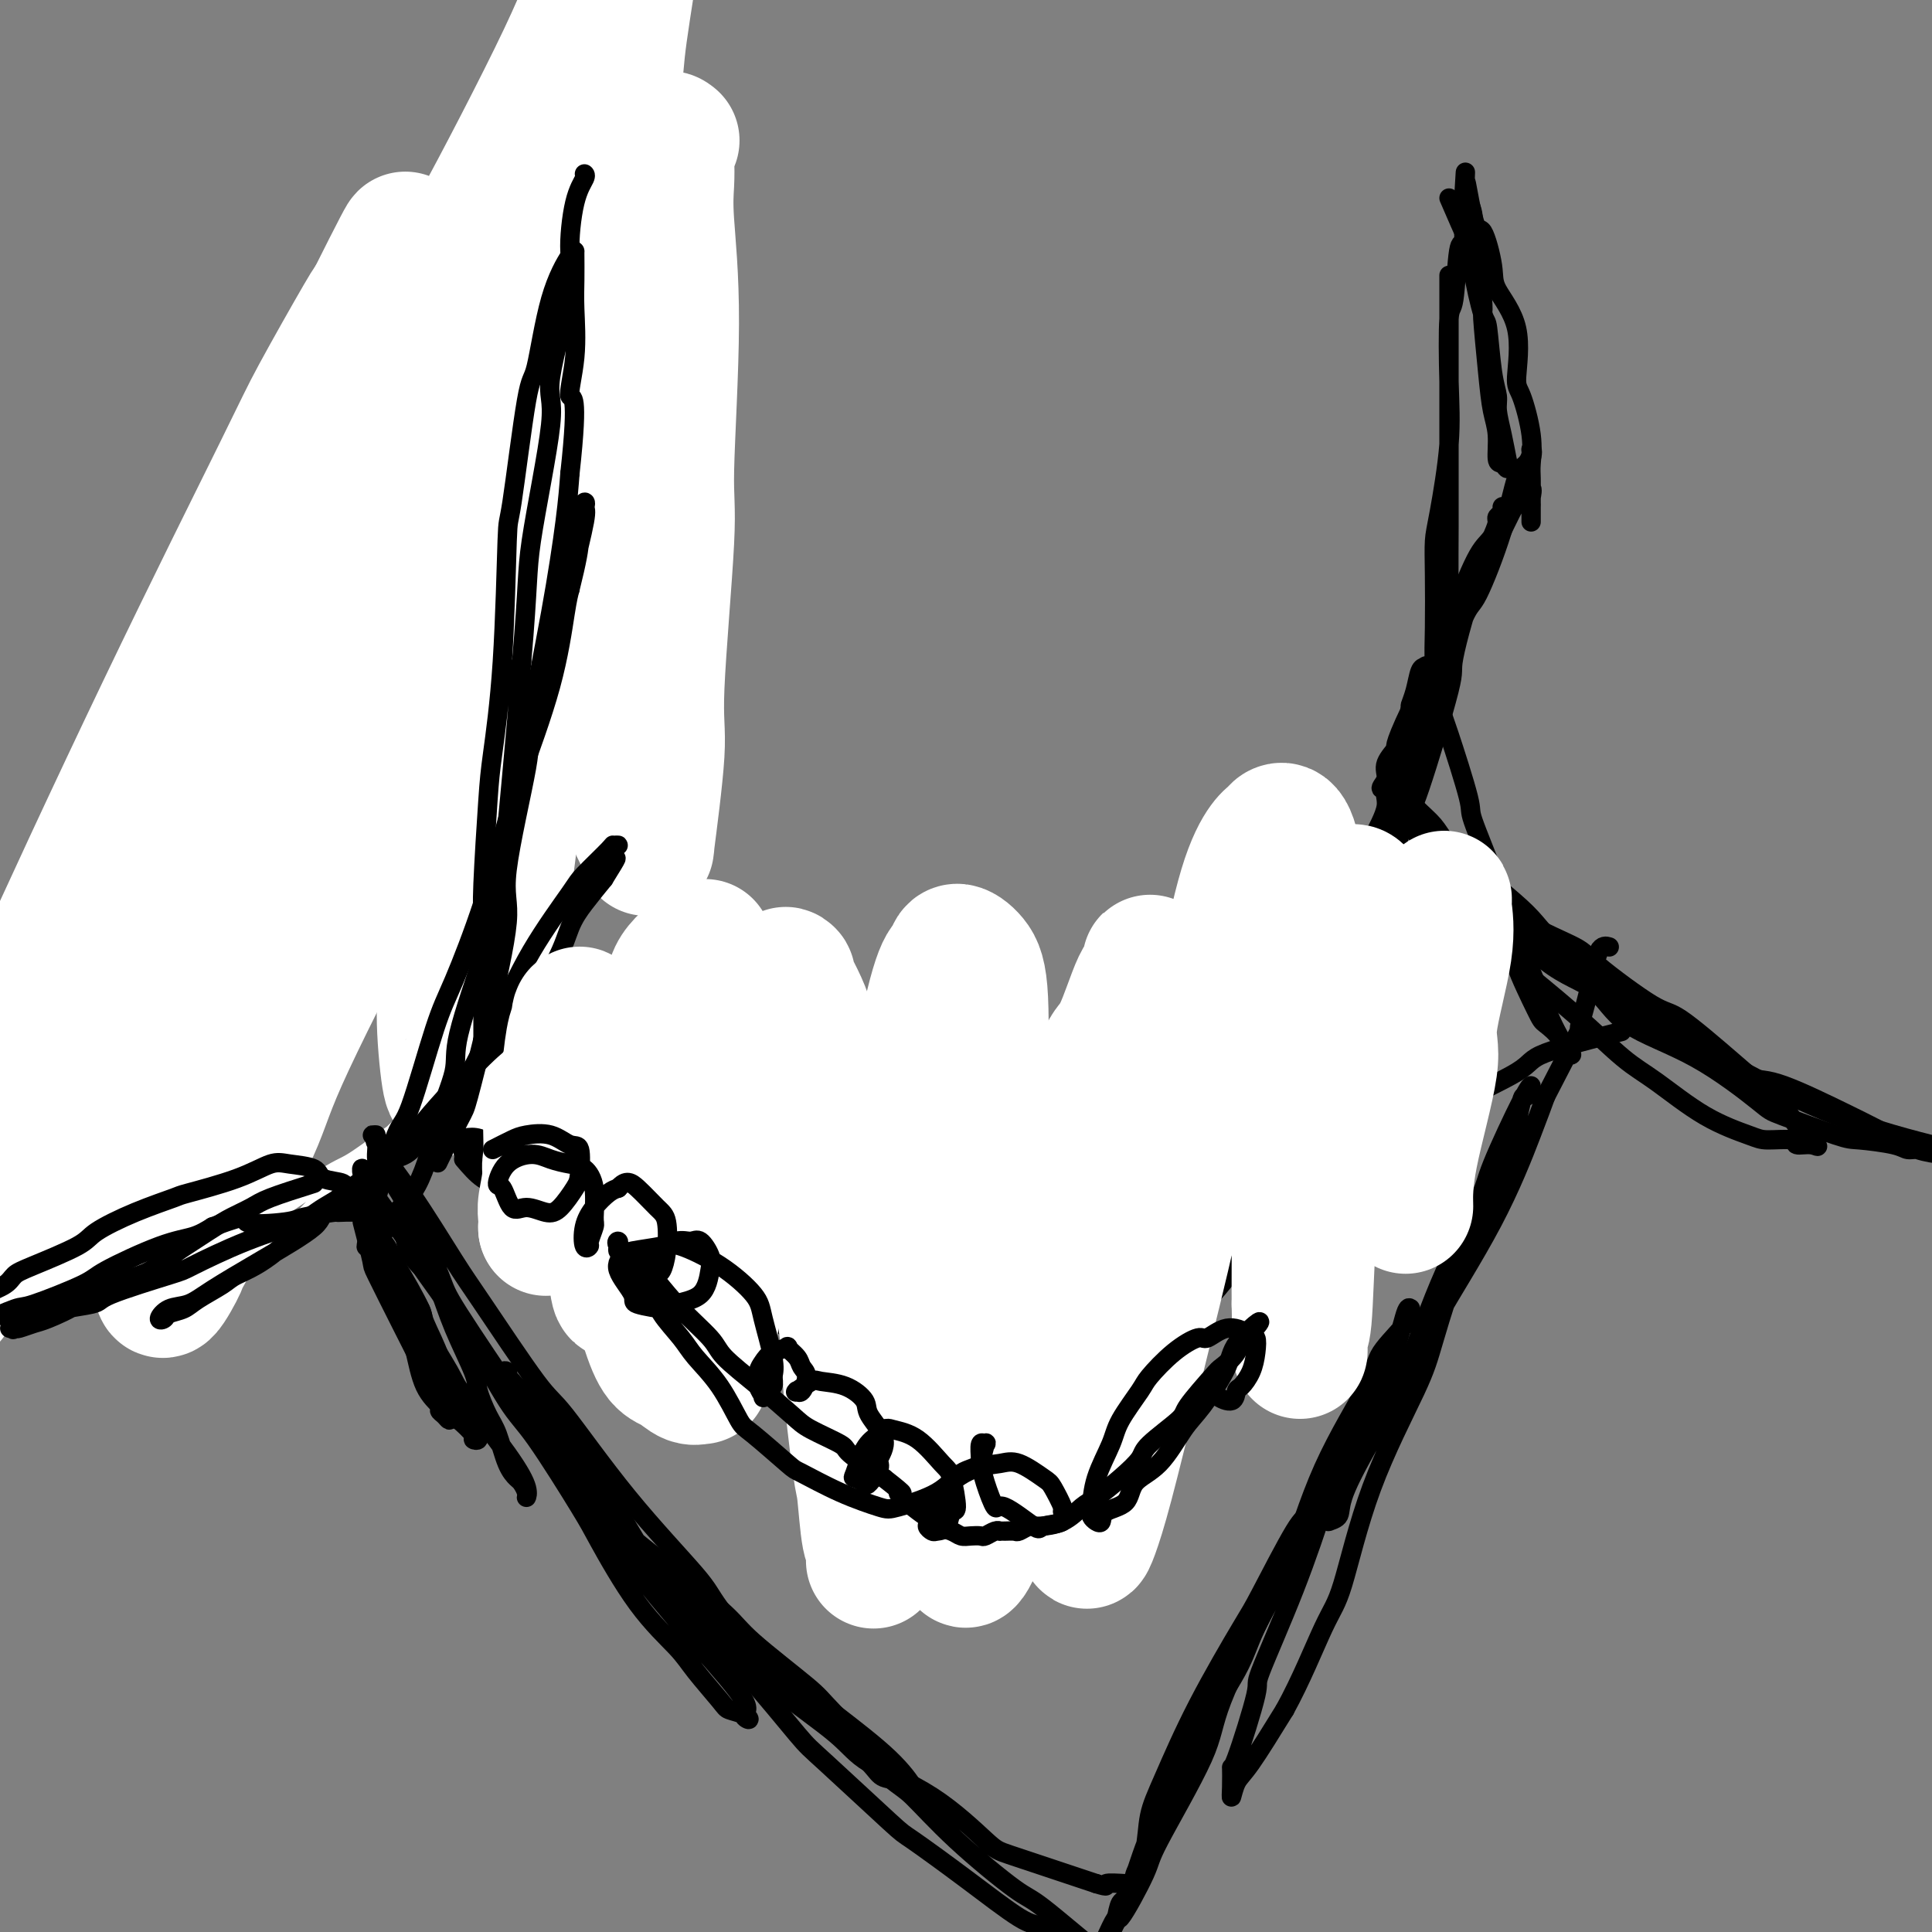 <svg viewBox='0 0 400 400' version='1.1' xmlns='http://www.w3.org/2000/svg' xmlns:xlink='http://www.w3.org/1999/xlink'><rect x="0" y="0" width="400" height="400" fill="#808080" stroke="none"/><g fill='none' stroke='#FFFFFF' stroke-width='4' stroke-linecap='round' stroke-linejoin='round'><path d='M91,221c3.278,-3.303 6.557,-6.607 8,-8c1.443,-1.393 1.051,-0.876 1,-1c-0.051,-0.124 0.240,-0.888 1,-2c0.760,-1.112 1.989,-2.572 1,-1c-0.989,1.572 -4.198,6.176 -6,9c-1.802,2.824 -2.198,3.868 -5,7c-2.802,3.132 -8.010,8.354 -13,13c-4.990,4.646 -9.763,8.718 -13,12c-3.237,3.282 -4.937,5.773 -8,8c-3.063,2.227 -7.490,4.189 -10,6c-2.510,1.811 -3.105,3.469 -5,5c-1.895,1.531 -5.092,2.934 -7,4c-1.908,1.066 -2.528,1.794 -3,2c-0.472,0.206 -0.795,-0.110 -1,0c-0.205,0.110 -0.293,0.645 0,0c0.293,-0.645 0.968,-2.471 1,-3c0.032,-0.529 -0.579,0.241 2,-2c2.579,-2.241 8.349,-7.491 11,-10c2.651,-2.509 2.185,-2.277 6,-5c3.815,-2.723 11.912,-8.401 16,-11c4.088,-2.599 4.167,-2.119 7,-4c2.833,-1.881 8.419,-6.122 13,-9c4.581,-2.878 8.156,-4.393 10,-5c1.844,-0.607 1.958,-0.306 3,-1c1.042,-0.694 3.011,-2.382 4,-3c0.989,-0.618 0.997,-0.166 1,0c0.003,0.166 0.001,0.048 0,0c-0.001,-0.048 -0.000,-0.024 0,0'/></g>
<g fill='none' stroke='#000000' stroke-width='4' stroke-linecap='round' stroke-linejoin='round'><path d='M39,189c3.562,-2.160 7.124,-4.320 9,-6c1.876,-1.680 2.066,-2.879 4,-4c1.934,-1.121 5.613,-2.163 8,-3c2.387,-0.837 3.482,-1.467 6,-3c2.518,-1.533 6.457,-3.968 8,-5c1.543,-1.032 0.689,-0.659 1,-1c0.311,-0.341 1.787,-1.395 2,-1c0.213,0.395 -0.837,2.239 -1,3c-0.163,0.761 0.561,0.437 -2,3c-2.561,2.563 -8.407,8.011 -14,13c-5.593,4.989 -10.933,9.519 -14,12c-3.067,2.481 -3.859,2.912 -8,5c-4.141,2.088 -11.630,5.832 -15,8c-3.370,2.168 -2.622,2.758 -5,4c-2.378,1.242 -7.882,3.134 -11,4c-3.118,0.866 -3.851,0.706 -4,1c-0.149,0.294 0.287,1.043 0,1c-0.287,-0.043 -1.297,-0.877 -2,-1c-0.703,-0.123 -1.101,0.464 -1,0c0.101,-0.464 0.700,-1.980 3,-4c2.300,-2.020 6.301,-4.544 9,-6c2.699,-1.456 4.095,-1.845 8,-4c3.905,-2.155 10.319,-6.076 14,-8c3.681,-1.924 4.631,-1.851 9,-4c4.369,-2.149 12.159,-6.522 19,-10c6.841,-3.478 12.733,-6.063 16,-8c3.267,-1.937 3.909,-3.226 7,-5c3.091,-1.774 8.633,-4.032 11,-5c2.367,-0.968 1.560,-0.645 2,-1c0.440,-0.355 2.126,-1.387 3,-2c0.874,-0.613 0.937,-0.806 1,-1'/><path d='M102,161c13.421,-7.660 1.974,-2.810 -6,1c-7.974,3.810 -12.474,6.581 -16,8c-3.526,1.419 -6.077,1.486 -11,4c-4.923,2.514 -12.217,7.475 -20,12c-7.783,4.525 -16.053,8.615 -20,11c-3.947,2.385 -3.569,3.065 -7,5c-3.431,1.935 -10.671,5.124 -14,7c-3.329,1.876 -2.748,2.437 -4,4c-1.252,1.563 -4.337,4.128 -6,5c-1.663,0.872 -1.906,0.051 -2,0c-0.094,-0.051 -0.041,0.667 0,1c0.041,0.333 0.069,0.281 2,-1c1.931,-1.281 5.764,-3.791 12,-8c6.236,-4.209 14.874,-10.117 19,-13c4.126,-2.883 3.740,-2.742 10,-7c6.260,-4.258 19.167,-12.915 25,-17c5.833,-4.085 4.593,-3.598 9,-7c4.407,-3.402 14.460,-10.691 22,-17c7.540,-6.309 12.568,-11.636 16,-15c3.432,-3.364 5.267,-4.766 8,-7c2.733,-2.234 6.364,-5.302 9,-8c2.636,-2.698 4.279,-5.028 5,-6c0.721,-0.972 0.522,-0.586 1,-1c0.478,-0.414 1.634,-1.627 1,-1c-0.634,0.627 -3.056,3.096 -8,8c-4.944,4.904 -12.408,12.243 -16,16c-3.592,3.757 -3.312,3.930 -6,7c-2.688,3.070 -8.344,9.035 -14,15'/><path d='M91,157c-9.153,9.962 -10.035,11.867 -11,13c-0.965,1.133 -2.014,1.493 -4,4c-1.986,2.507 -4.908,7.159 -7,9c-2.092,1.841 -3.353,0.870 -4,1c-0.647,0.130 -0.680,1.360 -1,2c-0.320,0.640 -0.927,0.691 0,-2c0.927,-2.691 3.387,-8.125 5,-11c1.613,-2.875 2.378,-3.193 5,-8c2.622,-4.807 7.102,-14.104 12,-22c4.898,-7.896 10.213,-14.391 13,-19c2.787,-4.609 3.044,-7.331 6,-12c2.956,-4.669 8.610,-11.284 13,-17c4.390,-5.716 7.517,-10.534 9,-13c1.483,-2.466 1.323,-2.581 2,-4c0.677,-1.419 2.190,-4.142 3,-5c0.810,-0.858 0.917,0.148 1,0c0.083,-0.148 0.144,-1.449 -1,1c-1.144,2.449 -3.492,8.650 -7,16c-3.508,7.350 -8.177,15.850 -11,21c-2.823,5.150 -3.799,6.951 -6,12c-2.201,5.049 -5.627,13.346 -9,20c-3.373,6.654 -6.693,11.664 -8,15c-1.307,3.336 -0.600,4.996 -1,7c-0.400,2.004 -1.908,4.351 -3,6c-1.092,1.649 -1.768,2.599 -2,3c-0.232,0.401 -0.021,0.252 0,0c0.021,-0.252 -0.148,-0.606 0,-1c0.148,-0.394 0.614,-0.827 2,-5c1.386,-4.173 3.693,-12.087 6,-20'/><path d='M93,148c2.864,-8.758 6.024,-17.653 8,-23c1.976,-5.347 2.767,-7.145 5,-14c2.233,-6.855 5.907,-18.767 8,-25c2.093,-6.233 2.606,-6.789 4,-12c1.394,-5.211 3.668,-15.079 6,-23c2.332,-7.921 4.720,-13.897 6,-18c1.280,-4.103 1.452,-6.335 2,-9c0.548,-2.665 1.472,-5.763 2,-7c0.528,-1.237 0.661,-0.611 1,-1c0.339,-0.389 0.884,-1.792 1,-2c0.116,-0.208 -0.196,0.779 -2,4c-1.804,3.221 -5.100,8.676 -8,17c-2.900,8.324 -5.403,19.517 -7,25c-1.597,5.483 -2.288,5.257 -4,11c-1.712,5.743 -4.444,17.456 -6,24c-1.556,6.544 -1.937,7.918 -3,12c-1.063,4.082 -2.809,10.872 -4,17c-1.191,6.128 -1.829,11.595 -2,14c-0.171,2.405 0.123,1.748 0,3c-0.123,1.252 -0.663,4.413 -1,6c-0.337,1.587 -0.469,1.599 0,1c0.469,-0.599 1.541,-1.809 2,-3c0.459,-1.191 0.306,-2.362 1,-6c0.694,-3.638 2.234,-9.742 4,-18c1.766,-8.258 3.758,-18.668 5,-24c1.242,-5.332 1.735,-5.584 3,-11c1.265,-5.416 3.302,-15.997 4,-22c0.698,-6.003 0.057,-7.430 1,-13c0.943,-5.570 3.472,-15.285 6,-25'/><path d='M125,26c5.421,-22.610 5.974,-18.634 6,-19c0.026,-0.366 -0.476,-5.073 0,-10c0.476,-4.927 1.932,-10.075 3,-13c1.068,-2.925 1.750,-3.626 2,-5c0.250,-1.374 0.067,-3.422 0,-5c-0.067,-1.578 -0.018,-2.685 0,-3c0.018,-0.315 0.005,0.163 0,0c-0.005,-0.163 -0.001,-0.967 0,-1c0.001,-0.033 0.000,0.705 0,1c-0.000,0.295 -0.000,0.148 0,0'/></g>
<g fill='none' stroke='#FFFFFF' stroke-width='28' stroke-linecap='round' stroke-linejoin='round'><path d='M111,130c-4.589,4.645 -9.179,9.289 -15,18c-5.821,8.711 -12.874,21.487 -20,35c-7.126,13.513 -14.327,27.761 -18,36c-3.673,8.239 -3.820,10.470 -7,17c-3.180,6.530 -9.395,17.361 -12,22c-2.605,4.639 -1.601,3.086 -2,4c-0.399,0.914 -2.201,4.296 -3,5c-0.799,0.704 -0.594,-1.270 -1,-3c-0.406,-1.730 -1.425,-3.217 2,-16c3.425,-12.783 11.292,-36.864 15,-49c3.708,-12.136 3.258,-12.328 9,-24c5.742,-11.672 17.675,-34.825 23,-46c5.325,-11.175 4.040,-10.372 6,-15c1.960,-4.628 7.163,-14.686 9,-19c1.837,-4.314 0.308,-2.885 1,-4c0.692,-1.115 3.603,-4.773 0,0c-3.603,4.773 -13.722,17.977 -25,35c-11.278,17.023 -23.716,37.864 -30,48c-6.284,10.136 -6.413,9.568 -12,19c-5.587,9.432 -16.633,28.864 -24,42c-7.367,13.136 -11.055,19.975 -13,23c-1.945,3.025 -2.148,2.236 -3,5c-0.852,2.764 -2.352,9.079 -1,3c1.352,-6.079 5.556,-24.554 8,-35c2.444,-10.446 3.128,-12.863 9,-26c5.872,-13.137 16.933,-36.995 27,-58c10.067,-21.005 19.142,-39.156 24,-49c4.858,-9.844 5.500,-11.381 8,-16c2.500,-4.619 6.857,-12.320 9,-16c2.143,-3.680 2.071,-3.340 2,-3'/><path d='M77,63c11.793,-23.588 6.276,-11.558 0,1c-6.276,12.558 -13.312,25.644 -18,35c-4.688,9.356 -7.030,14.981 -12,27c-4.970,12.019 -12.569,30.431 -19,48c-6.431,17.569 -11.692,34.295 -15,44c-3.308,9.705 -4.661,12.390 -6,18c-1.339,5.610 -2.664,14.144 -3,18c-0.336,3.856 0.318,3.034 0,4c-0.318,0.966 -1.609,3.722 1,0c2.609,-3.722 9.118,-13.921 18,-33c8.882,-19.079 20.137,-47.039 26,-62c5.863,-14.961 6.336,-16.922 13,-33c6.664,-16.078 19.521,-46.273 26,-61c6.479,-14.727 6.582,-13.986 11,-22c4.418,-8.014 13.152,-24.783 18,-35c4.848,-10.217 5.811,-13.882 7,-16c1.189,-2.118 2.605,-2.689 3,-3c0.395,-0.311 -0.229,-0.363 0,-2c0.229,-1.637 1.312,-4.858 0,2c-1.312,6.858 -5.020,23.795 -9,42c-3.980,18.205 -8.234,37.676 -11,50c-2.766,12.324 -4.045,17.499 -6,30c-1.955,12.501 -4.587,32.327 -6,48c-1.413,15.673 -1.607,27.194 -2,34c-0.393,6.806 -0.986,8.897 -1,13c-0.014,4.103 0.551,10.219 1,13c0.449,2.781 0.783,2.226 1,2c0.217,-0.226 0.316,-0.122 1,0c0.684,0.122 1.953,0.264 4,-9c2.047,-9.264 4.870,-27.932 7,-46c2.130,-18.068 3.565,-35.534 5,-53'/><path d='M111,117c1.113,-10.854 1.394,-11.489 3,-23c1.606,-11.511 4.535,-33.899 7,-52c2.465,-18.101 4.464,-31.917 6,-40c1.536,-8.083 2.608,-10.434 4,-16c1.392,-5.566 3.102,-14.348 4,-19c0.898,-4.652 0.983,-5.174 1,-6c0.017,-0.826 -0.035,-1.954 0,-2c0.035,-0.046 0.156,0.992 0,2c-0.156,1.008 -0.590,1.988 -2,10c-1.410,8.012 -3.797,23.057 -5,31c-1.203,7.943 -1.222,8.785 -2,18c-0.778,9.215 -2.316,26.805 -3,43c-0.684,16.195 -0.514,30.997 0,39c0.514,8.003 1.374,9.207 2,15c0.626,5.793 1.020,16.175 2,25c0.980,8.825 2.548,16.094 3,20c0.452,3.906 -0.210,4.449 0,6c0.210,1.551 1.294,4.108 2,5c0.706,0.892 1.034,0.117 1,1c-0.034,0.883 -0.431,3.422 0,0c0.431,-3.422 1.689,-12.807 2,-18c0.311,-5.193 -0.327,-6.194 0,-14c0.327,-7.806 1.618,-22.418 2,-30c0.382,-7.582 -0.146,-8.134 0,-15c0.146,-6.866 0.966,-20.047 1,-30c0.034,-9.953 -0.719,-16.677 -1,-21c-0.281,-4.323 -0.089,-6.244 0,-8c0.089,-1.756 0.075,-3.347 0,-5c-0.075,-1.653 -0.213,-3.368 0,-4c0.213,-0.632 0.775,-0.181 1,0c0.225,0.181 0.112,0.090 0,0'/></g>
<g fill='none' stroke='#000000' stroke-width='4' stroke-linecap='round' stroke-linejoin='round'><path d='M65,245c-3.450,1.089 -6.899,2.179 -9,3c-2.101,0.821 -2.853,1.374 -4,2c-1.147,0.626 -2.689,1.326 -4,2c-1.311,0.674 -2.392,1.324 -5,3c-2.608,1.676 -6.744,4.379 -9,6c-2.256,1.621 -2.634,2.160 -5,3c-2.366,0.840 -6.722,1.980 -9,3c-2.278,1.020 -2.480,1.919 -4,3c-1.520,1.081 -4.360,2.342 -6,3c-1.640,0.658 -2.081,0.711 -3,1c-0.919,0.289 -2.316,0.812 -3,1c-0.684,0.188 -0.654,0.041 -1,0c-0.346,-0.041 -1.069,0.025 -1,0c0.069,-0.025 0.929,-0.140 1,0c0.071,0.140 -0.646,0.535 0,0c0.646,-0.535 2.656,-1.999 6,-3c3.344,-1.001 8.024,-1.537 10,-2c1.976,-0.463 1.250,-0.851 4,-2c2.750,-1.149 8.975,-3.057 12,-4c3.025,-0.943 2.848,-0.919 5,-2c2.152,-1.081 6.632,-3.266 11,-5c4.368,-1.734 8.623,-3.015 11,-4c2.377,-0.985 2.878,-1.672 5,-3c2.122,-1.328 5.867,-3.297 8,-5c2.133,-1.703 2.654,-3.142 4,-4c1.346,-0.858 3.515,-1.137 5,-2c1.485,-0.863 2.284,-2.309 3,-3c0.716,-0.691 1.347,-0.626 2,-1c0.653,-0.374 1.326,-1.187 2,-2'/><path d='M91,233c4.522,-3.371 1.327,-1.800 0,-1c-1.327,0.800 -0.787,0.828 -1,1c-0.213,0.172 -1.181,0.489 -3,2c-1.819,1.511 -4.490,4.215 -8,7c-3.510,2.785 -7.858,5.651 -10,7c-2.142,1.349 -2.079,1.180 -4,3c-1.921,1.820 -5.826,5.629 -9,8c-3.174,2.371 -5.618,3.304 -7,4c-1.382,0.696 -1.704,1.157 -3,2c-1.296,0.843 -3.568,2.070 -5,3c-1.432,0.930 -2.026,1.563 -3,2c-0.974,0.437 -2.330,0.679 -3,1c-0.670,0.321 -0.655,0.720 -1,1c-0.345,0.280 -1.050,0.441 -1,0c0.050,-0.441 0.856,-1.483 2,-2c1.144,-0.517 2.627,-0.509 4,-1c1.373,-0.491 2.634,-1.482 5,-3c2.366,-1.518 5.835,-3.562 10,-6c4.165,-2.438 9.025,-5.271 11,-7c1.975,-1.729 1.064,-2.355 4,-5c2.936,-2.645 9.717,-7.310 13,-10c3.283,-2.690 3.067,-3.405 6,-7c2.933,-3.595 9.015,-10.071 12,-13c2.985,-2.929 2.875,-2.313 5,-5c2.125,-2.687 6.487,-8.679 9,-13c2.513,-4.321 3.177,-6.971 4,-9c0.823,-2.029 1.807,-3.437 3,-5c1.193,-1.563 2.597,-3.282 4,-5'/><path d='M125,182c3.568,-5.752 2.488,-4.130 2,-4c-0.488,0.130 -0.383,-1.230 0,-2c0.383,-0.770 1.044,-0.950 1,-1c-0.044,-0.050 -0.793,0.031 -1,0c-0.207,-0.031 0.127,-0.173 -1,1c-1.127,1.173 -3.715,3.662 -5,5c-1.285,1.338 -1.269,1.527 -3,4c-1.731,2.473 -5.211,7.230 -8,12c-2.789,4.770 -4.887,9.551 -6,12c-1.113,2.449 -1.240,2.564 -3,6c-1.760,3.436 -5.153,10.192 -7,13c-1.847,2.808 -2.148,1.667 -3,4c-0.852,2.333 -2.256,8.138 -4,12c-1.744,3.862 -3.830,5.780 -5,7c-1.170,1.220 -1.425,1.740 -2,3c-0.575,1.260 -1.471,3.258 -2,4c-0.529,0.742 -0.693,0.226 -1,0c-0.307,-0.226 -0.759,-0.163 -1,0c-0.241,0.163 -0.273,0.425 0,-1c0.273,-1.425 0.850,-4.536 2,-9c1.150,-4.464 2.872,-10.281 4,-13c1.128,-2.719 1.661,-2.341 3,-6c1.339,-3.659 3.485,-11.357 5,-16c1.515,-4.643 2.397,-6.233 4,-10c1.603,-3.767 3.925,-9.712 6,-16c2.075,-6.288 3.904,-12.920 5,-17c1.096,-4.080 1.459,-5.609 3,-10c1.541,-4.391 4.261,-11.644 6,-18c1.739,-6.356 2.497,-11.816 3,-15c0.503,-3.184 0.752,-4.092 1,-5'/><path d='M118,122c3.043,-12.198 1.652,-10.194 1,-10c-0.652,0.194 -0.565,-1.424 0,-3c0.565,-1.576 1.608,-3.111 2,-4c0.392,-0.889 0.134,-1.134 0,-1c-0.134,0.134 -0.145,0.646 0,1c0.145,0.354 0.444,0.549 0,3c-0.444,2.451 -1.632,7.157 -3,13c-1.368,5.843 -2.915,12.824 -4,17c-1.085,4.176 -1.707,5.548 -3,10c-1.293,4.452 -3.258,11.984 -5,20c-1.742,8.016 -3.263,16.515 -4,21c-0.737,4.485 -0.691,4.957 -2,9c-1.309,4.043 -3.973,11.658 -5,16c-1.027,4.342 -0.418,5.410 -1,8c-0.582,2.590 -2.356,6.702 -3,9c-0.644,2.298 -0.159,2.784 0,4c0.159,1.216 -0.009,3.163 0,4c0.009,0.837 0.195,0.565 0,1c-0.195,0.435 -0.772,1.579 0,0c0.772,-1.579 2.893,-5.880 4,-8c1.107,-2.120 1.201,-2.060 2,-5c0.799,-2.940 2.302,-8.880 4,-16c1.698,-7.120 3.592,-15.420 4,-20c0.408,-4.580 -0.669,-5.440 0,-11c0.669,-5.560 3.082,-15.821 4,-21c0.918,-5.179 0.339,-5.275 1,-10c0.661,-4.725 2.563,-14.080 4,-22c1.437,-7.920 2.411,-14.406 3,-19c0.589,-4.594 0.795,-7.297 1,-10'/><path d='M118,98c1.950,-17.668 0.326,-15.337 0,-16c-0.326,-0.663 0.645,-4.321 1,-8c0.355,-3.679 0.095,-7.378 0,-10c-0.095,-2.622 -0.026,-4.168 0,-6c0.026,-1.832 0.009,-3.949 0,-5c-0.009,-1.051 -0.009,-1.037 0,-1c0.009,0.037 0.026,0.095 0,0c-0.026,-0.095 -0.094,-0.345 -1,1c-0.906,1.345 -2.649,4.285 -4,9c-1.351,4.715 -2.312,11.207 -3,14c-0.688,2.793 -1.105,1.888 -2,7c-0.895,5.112 -2.267,16.242 -3,21c-0.733,4.758 -0.827,3.143 -1,8c-0.173,4.857 -0.425,16.184 -1,25c-0.575,8.816 -1.475,15.121 -2,19c-0.525,3.879 -0.677,5.333 -1,10c-0.323,4.667 -0.819,12.548 -1,17c-0.181,4.452 -0.049,5.475 0,8c0.049,2.525 0.013,6.553 0,10c-0.013,3.447 -0.004,6.314 0,8c0.004,1.686 0.004,2.190 0,3c-0.004,0.810 -0.013,1.927 0,3c0.013,1.073 0.049,2.101 0,2c-0.049,-0.101 -0.183,-1.333 0,-2c0.183,-0.667 0.683,-0.769 1,-3c0.317,-2.231 0.452,-6.589 1,-13c0.548,-6.411 1.508,-14.873 2,-19c0.492,-4.127 0.517,-3.919 1,-9c0.483,-5.081 1.424,-15.452 2,-22c0.576,-6.548 0.788,-9.274 1,-12'/><path d='M108,137c1.430,-16.363 1.006,-18.272 2,-25c0.994,-6.728 3.407,-18.277 4,-24c0.593,-5.723 -0.632,-5.621 0,-10c0.632,-4.379 3.122,-13.240 4,-18c0.878,-4.760 0.144,-5.419 0,-8c-0.144,-2.581 0.302,-7.084 1,-10c0.698,-2.916 1.650,-4.247 2,-5c0.350,-0.753 0.100,-0.930 0,-1c-0.100,-0.070 -0.050,-0.035 0,0'/><path d='M300,57c0.000,3.332 0.000,6.664 0,8c-0.000,1.336 -0.000,0.674 0,3c0.000,2.326 0.000,7.638 0,10c-0.000,2.362 -0.000,1.773 0,4c0.000,2.227 0.001,7.272 0,12c-0.001,4.728 -0.004,9.141 0,11c0.004,1.859 0.015,1.163 0,4c-0.015,2.837 -0.056,9.207 0,12c0.056,2.793 0.208,2.011 0,3c-0.208,0.989 -0.778,3.751 -1,6c-0.222,2.249 -0.098,3.987 0,5c0.098,1.013 0.170,1.301 0,2c-0.170,0.699 -0.582,1.807 -1,2c-0.418,0.193 -0.842,-0.530 -1,-2c-0.158,-1.470 -0.049,-3.687 0,-7c0.049,-3.313 0.038,-7.722 0,-11c-0.038,-3.278 -0.102,-5.426 0,-7c0.102,-1.574 0.370,-2.573 1,-6c0.630,-3.427 1.622,-9.281 2,-14c0.378,-4.719 0.144,-8.304 0,-13c-0.144,-4.696 -0.196,-10.503 0,-13c0.196,-2.497 0.641,-1.683 1,-4c0.359,-2.317 0.632,-7.764 1,-10c0.368,-2.236 0.831,-1.259 1,-2c0.169,-0.741 0.046,-3.199 0,-4c-0.046,-0.801 -0.013,0.057 0,0c0.013,-0.057 0.007,-1.028 0,-2'/><path d='M303,44c0.775,-15.202 0.211,-5.707 0,-2c-0.211,3.707 -0.071,1.627 0,1c0.071,-0.627 0.072,0.200 0,1c-0.072,0.800 -0.215,1.574 0,2c0.215,0.426 0.790,0.506 1,1c0.210,0.494 0.057,1.402 0,2c-0.057,0.598 -0.016,0.885 0,1c0.016,0.115 0.008,0.057 0,0'/><path d='M300,41c1.563,3.628 3.126,7.255 4,9c0.874,1.745 1.060,1.607 1,2c-0.060,0.393 -0.366,1.316 0,4c0.366,2.684 1.404,7.129 2,9c0.596,1.871 0.751,1.166 1,3c0.249,1.834 0.592,6.205 1,9c0.408,2.795 0.880,4.012 1,5c0.120,0.988 -0.112,1.745 0,3c0.112,1.255 0.567,3.006 1,5c0.433,1.994 0.845,4.229 1,5c0.155,0.771 0.051,0.077 0,0c-0.051,-0.077 -0.051,0.461 0,1c0.051,0.539 0.154,1.077 0,1c-0.154,-0.077 -0.566,-0.768 -1,-1c-0.434,-0.232 -0.891,-0.004 -1,-1c-0.109,-0.996 0.129,-3.214 0,-5c-0.129,-1.786 -0.626,-3.138 -1,-5c-0.374,-1.862 -0.626,-4.235 -1,-8c-0.374,-3.765 -0.870,-8.923 -1,-11c-0.130,-2.077 0.105,-1.072 0,-3c-0.105,-1.928 -0.550,-6.789 -1,-9c-0.450,-2.211 -0.905,-1.772 -1,-3c-0.095,-1.228 0.170,-4.123 0,-6c-0.170,-1.877 -0.777,-2.736 -1,-3c-0.223,-0.264 -0.064,0.067 0,0c0.064,-0.067 0.032,-0.534 0,-1'/><path d='M304,41c-1.100,-7.531 0.151,0.640 1,4c0.849,3.360 1.295,1.909 2,3c0.705,1.091 1.669,4.724 2,7c0.331,2.276 0.030,3.195 1,5c0.970,1.805 3.213,4.497 4,8c0.787,3.503 0.120,7.818 0,10c-0.120,2.182 0.308,2.230 1,4c0.692,1.770 1.650,5.262 2,8c0.350,2.738 0.094,4.721 0,6c-0.094,1.279 -0.025,1.853 0,3c0.025,1.147 0.007,2.866 0,4c-0.007,1.134 -0.002,1.684 0,2c0.002,0.316 0.001,0.397 0,1c-0.001,0.603 -0.001,1.729 0,2c0.001,0.271 0.002,-0.314 0,-1c-0.002,-0.686 -0.008,-1.474 0,-2c0.008,-0.526 0.028,-0.791 0,-1c-0.028,-0.209 -0.105,-0.361 0,-1c0.105,-0.639 0.393,-1.763 0,-2c-0.393,-0.237 -1.468,0.413 -3,3c-1.532,2.587 -3.521,7.110 -5,10c-1.479,2.890 -2.448,4.146 -4,7c-1.552,2.854 -3.687,7.307 -5,10c-1.313,2.693 -1.804,3.627 -3,6c-1.196,2.373 -3.098,6.187 -5,10'/><path d='M292,147c-3.957,8.323 -2.849,7.630 -3,8c-0.151,0.370 -1.562,1.803 -2,3c-0.438,1.197 0.097,2.157 0,3c-0.097,0.843 -0.826,1.569 -1,2c-0.174,0.431 0.205,0.565 1,-1c0.795,-1.565 2.004,-4.831 4,-9c1.996,-4.169 4.780,-9.242 6,-12c1.220,-2.758 0.877,-3.201 2,-6c1.123,-2.799 3.711,-7.954 5,-11c1.289,-3.046 1.277,-3.982 2,-6c0.723,-2.018 2.179,-5.119 3,-7c0.821,-1.881 1.006,-2.543 1,-3c-0.006,-0.457 -0.203,-0.708 0,-1c0.203,-0.292 0.807,-0.625 1,-1c0.193,-0.375 -0.026,-0.791 0,-1c0.026,-0.209 0.296,-0.212 0,1c-0.296,1.212 -1.157,3.640 -2,5c-0.843,1.360 -1.667,1.651 -3,4c-1.333,2.349 -3.174,6.754 -5,12c-1.826,5.246 -3.637,11.333 -5,15c-1.363,3.667 -2.277,4.914 -4,8c-1.723,3.086 -4.255,8.010 -5,11c-0.745,2.990 0.296,4.046 0,6c-0.296,1.954 -1.930,4.805 -3,7c-1.070,2.195 -1.575,3.733 -2,5c-0.425,1.267 -0.768,2.264 -1,3c-0.232,0.736 -0.352,1.210 0,1c0.352,-0.210 1.176,-1.105 2,-2'/><path d='M283,181c0.118,1.016 2.413,-6.443 4,-11c1.587,-4.557 2.466,-6.212 4,-10c1.534,-3.788 3.723,-9.708 6,-16c2.277,-6.292 4.641,-12.956 6,-16c1.359,-3.044 1.713,-2.468 3,-5c1.287,-2.532 3.507,-8.171 5,-13c1.493,-4.829 2.259,-8.848 3,-11c0.741,-2.152 1.457,-2.438 2,-3c0.543,-0.562 0.913,-1.400 1,-2c0.087,-0.600 -0.108,-0.961 0,-1c0.108,-0.039 0.518,0.245 0,2c-0.518,1.755 -1.963,4.982 -4,9c-2.037,4.018 -4.665,8.826 -7,15c-2.335,6.174 -4.377,13.715 -5,17c-0.623,3.285 0.174,2.313 -1,7c-1.174,4.687 -4.317,15.032 -6,20c-1.683,4.968 -1.905,4.560 -3,7c-1.095,2.440 -3.064,7.730 -4,13c-0.936,5.270 -0.839,10.520 -1,13c-0.161,2.480 -0.581,2.189 -1,3c-0.419,0.811 -0.838,2.725 -1,4c-0.162,1.275 -0.068,1.913 0,2c0.068,0.087 0.110,-0.377 0,0c-0.110,0.377 -0.372,1.595 0,0c0.372,-1.595 1.379,-6.002 2,-9c0.621,-2.998 0.857,-4.587 1,-8c0.143,-3.413 0.192,-8.650 1,-14c0.808,-5.350 2.374,-10.814 3,-14c0.626,-3.186 0.313,-4.093 0,-5'/><path d='M291,155c1.261,-9.344 0.914,-8.702 1,-9c0.086,-0.298 0.604,-1.534 1,-3c0.396,-1.466 0.670,-3.161 1,-4c0.330,-0.839 0.716,-0.823 1,-1c0.284,-0.177 0.464,-0.547 1,1c0.536,1.547 1.426,5.011 2,7c0.574,1.989 0.832,2.502 2,6c1.168,3.498 3.248,9.980 4,13c0.752,3.020 0.177,2.578 1,5c0.823,2.422 3.045,7.708 5,13c1.955,5.292 3.645,10.589 4,13c0.355,2.411 -0.624,1.936 0,4c0.624,2.064 2.850,6.667 4,9c1.150,2.333 1.225,2.395 2,3c0.775,0.605 2.249,1.754 3,3c0.751,1.246 0.778,2.588 1,3c0.222,0.412 0.637,-0.108 1,0c0.363,0.108 0.672,0.844 0,0c-0.672,-0.844 -2.327,-3.269 -4,-7c-1.673,-3.731 -3.366,-8.769 -5,-12c-1.634,-3.231 -3.209,-4.655 -5,-7c-1.791,-2.345 -3.798,-5.612 -6,-9c-2.202,-3.388 -4.597,-6.896 -6,-9c-1.403,-2.104 -1.813,-2.805 -3,-4c-1.187,-1.195 -3.152,-2.884 -4,-4c-0.848,-1.116 -0.578,-1.660 -1,-2c-0.422,-0.340 -1.537,-0.476 -2,-1c-0.463,-0.524 -0.275,-1.435 0,-1c0.275,0.435 0.638,2.218 1,4'/><path d='M290,166c1.197,2.487 3.688,7.204 5,10c1.312,2.796 1.445,3.672 4,7c2.555,3.328 7.533,9.107 10,12c2.467,2.893 2.424,2.899 5,5c2.576,2.101 7.772,6.296 12,10c4.228,3.704 7.489,6.916 10,9c2.511,2.084 4.271,3.041 7,5c2.729,1.959 6.428,4.921 10,7c3.572,2.079 7.019,3.274 9,4c1.981,0.726 2.496,0.983 4,1c1.504,0.017 3.997,-0.204 5,0c1.003,0.204 0.517,0.835 1,1c0.483,0.165 1.934,-0.135 3,0c1.066,0.135 1.747,0.704 1,0c-0.747,-0.704 -2.923,-2.683 -4,-4c-1.077,-1.317 -1.055,-1.974 -3,-4c-1.945,-2.026 -5.855,-5.423 -10,-9c-4.145,-3.577 -8.524,-7.336 -11,-9c-2.476,-1.664 -3.048,-1.234 -6,-3c-2.952,-1.766 -8.283,-5.728 -11,-8c-2.717,-2.272 -2.818,-2.854 -5,-4c-2.182,-1.146 -6.444,-2.857 -10,-5c-3.556,-2.143 -6.407,-4.718 -8,-6c-1.593,-1.282 -1.927,-1.272 -3,-2c-1.073,-0.728 -2.886,-2.195 -4,-3c-1.114,-0.805 -1.531,-0.947 -2,-1c-0.469,-0.053 -0.991,-0.015 -1,0c-0.009,0.015 0.496,0.008 1,0'/><path d='M299,179c-6.324,-3.614 2.366,3.351 6,6c3.634,2.649 2.212,0.983 4,3c1.788,2.017 6.788,7.717 11,11c4.212,3.283 7.637,4.147 10,6c2.363,1.853 3.662,4.693 7,7c3.338,2.307 8.713,4.082 14,7c5.287,2.918 10.484,6.981 13,9c2.516,2.019 2.350,1.995 5,3c2.650,1.005 8.115,3.039 11,4c2.885,0.961 3.191,0.850 5,1c1.809,0.150 5.121,0.562 7,1c1.879,0.438 2.325,0.902 3,1c0.675,0.098 1.579,-0.169 3,0c1.421,0.169 3.360,0.775 4,1c0.640,0.225 -0.020,0.068 0,0c0.020,-0.068 0.721,-0.046 1,0c0.279,0.046 0.137,0.116 -1,0c-1.137,-0.116 -3.269,-0.420 -5,-1c-1.731,-0.580 -3.062,-1.438 -6,-3c-2.938,-1.562 -7.484,-3.830 -12,-6c-4.516,-2.170 -9.004,-4.242 -12,-5c-2.996,-0.758 -4.502,-0.200 -8,-2c-3.498,-1.800 -8.989,-5.957 -12,-8c-3.011,-2.043 -3.544,-1.973 -6,-3c-2.456,-1.027 -6.837,-3.152 -11,-6c-4.163,-2.848 -8.110,-6.421 -10,-8c-1.890,-1.579 -1.723,-1.166 -4,-3c-2.277,-1.834 -6.998,-5.917 -9,-8c-2.002,-2.083 -1.286,-2.167 -2,-3c-0.714,-0.833 -2.857,-2.417 -5,-4'/><path d='M300,179c-5.435,-5.048 -4.024,-4.669 -4,-5c0.024,-0.331 -1.340,-1.371 -2,-2c-0.660,-0.629 -0.617,-0.848 -1,-1c-0.383,-0.152 -1.193,-0.236 -1,0c0.193,0.236 1.388,0.792 2,1c0.612,0.208 0.642,0.070 2,1c1.358,0.930 4.045,2.930 8,6c3.955,3.070 9.178,7.209 12,10c2.822,2.791 3.242,4.233 7,7c3.758,2.767 10.855,6.861 17,11c6.145,4.139 11.339,8.325 15,11c3.661,2.675 5.790,3.839 10,6c4.210,2.161 10.501,5.319 18,8c7.499,2.681 16.206,4.883 21,6c4.794,1.117 5.675,1.147 11,3c5.325,1.853 15.093,5.529 19,7c3.907,1.471 1.954,0.735 0,0'/><path d='M75,253c0.853,3.285 1.707,6.571 2,8c0.293,1.429 0.026,1.003 1,3c0.974,1.997 3.190,6.417 5,10c1.810,3.583 3.215,6.330 4,8c0.785,1.670 0.952,2.265 2,4c1.048,1.735 2.979,4.610 4,6c1.021,1.390 1.134,1.295 2,2c0.866,0.705 2.485,2.211 3,3c0.515,0.789 -0.076,0.860 0,1c0.076,0.140 0.818,0.349 1,0c0.182,-0.349 -0.196,-1.256 -1,-3c-0.804,-1.744 -2.035,-4.326 -3,-6c-0.965,-1.674 -1.663,-2.442 -3,-5c-1.337,-2.558 -3.314,-6.907 -4,-9c-0.686,-2.093 -0.083,-1.930 -1,-4c-0.917,-2.070 -3.355,-6.372 -5,-9c-1.645,-2.628 -2.497,-3.580 -3,-4c-0.503,-0.420 -0.657,-0.307 -1,-1c-0.343,-0.693 -0.877,-2.191 -1,-3c-0.123,-0.809 0.164,-0.931 0,-1c-0.164,-0.069 -0.778,-0.087 -1,0c-0.222,0.087 -0.052,0.279 0,0c0.052,-0.279 -0.014,-1.028 0,-1c0.014,0.028 0.107,0.832 0,1c-0.107,0.168 -0.413,-0.301 0,1c0.413,1.301 1.547,4.372 2,6c0.453,1.628 0.227,1.814 0,2'/><path d='M78,262c1.177,2.935 3.619,6.271 5,9c1.381,2.729 1.700,4.850 2,6c0.300,1.150 0.581,1.330 1,3c0.419,1.670 0.978,4.830 2,7c1.022,2.170 2.509,3.350 3,4c0.491,0.650 -0.015,0.770 0,1c0.015,0.230 0.549,0.571 1,1c0.451,0.429 0.817,0.947 1,1c0.183,0.053 0.182,-0.360 0,-1c-0.182,-0.640 -0.544,-1.506 -1,-3c-0.456,-1.494 -1.007,-3.617 -1,-5c0.007,-1.383 0.573,-2.027 0,-4c-0.573,-1.973 -2.286,-5.277 -3,-7c-0.714,-1.723 -0.429,-1.866 -1,-3c-0.571,-1.134 -1.998,-3.259 -3,-5c-1.002,-1.741 -1.579,-3.096 -2,-4c-0.421,-0.904 -0.687,-1.355 -1,-2c-0.313,-0.645 -0.673,-1.483 -1,-2c-0.327,-0.517 -0.623,-0.713 -1,-1c-0.377,-0.287 -0.837,-0.664 -1,-1c-0.163,-0.336 -0.028,-0.630 0,-1c0.028,-0.370 -0.049,-0.816 0,-1c0.049,-0.184 0.224,-0.105 0,0c-0.224,0.105 -0.847,0.235 -1,0c-0.153,-0.235 0.165,-0.836 0,-1c-0.165,-0.164 -0.814,0.110 -1,0c-0.186,-0.110 0.090,-0.603 0,-1c-0.090,-0.397 -0.545,-0.699 -1,-1'/><path d='M75,251c-1.674,-3.456 0.140,-2.096 0,-2c-0.140,0.096 -2.236,-1.074 -3,-2c-0.764,-0.926 -0.198,-1.609 -1,-2c-0.802,-0.391 -2.974,-0.489 -4,-1c-1.026,-0.511 -0.906,-1.436 -2,-2c-1.094,-0.564 -3.401,-0.766 -5,-1c-1.599,-0.234 -2.490,-0.500 -4,0c-1.510,0.500 -3.641,1.765 -7,3c-3.359,1.235 -7.947,2.440 -10,3c-2.053,0.560 -1.571,0.475 -3,1c-1.429,0.525 -4.767,1.659 -8,3c-3.233,1.341 -6.359,2.887 -8,4c-1.641,1.113 -1.798,1.793 -4,3c-2.202,1.207 -6.450,2.942 -9,4c-2.550,1.058 -3.403,1.438 -4,2c-0.597,0.562 -0.939,1.306 -2,2c-1.061,0.694 -2.842,1.338 -4,2c-1.158,0.662 -1.694,1.340 -2,2c-0.306,0.660 -0.382,1.300 -1,2c-0.618,0.700 -1.776,1.458 -2,2c-0.224,0.542 0.488,0.867 1,1c0.512,0.133 0.824,0.075 1,0c0.176,-0.075 0.217,-0.167 2,-1c1.783,-0.833 5.308,-2.409 7,-3c1.692,-0.591 1.551,-0.199 4,-1c2.449,-0.801 7.488,-2.795 10,-4c2.512,-1.205 2.498,-1.622 5,-3c2.502,-1.378 7.520,-3.717 11,-5c3.480,-1.283 5.423,-1.509 7,-2c1.577,-0.491 2.789,-1.245 4,-2'/><path d='M44,254c9.184,-3.332 6.142,-1.663 7,-1c0.858,0.663 5.614,0.321 8,0c2.386,-0.321 2.402,-0.619 4,-1c1.598,-0.381 4.778,-0.845 6,-1c1.222,-0.155 0.485,-0.001 1,0c0.515,0.001 2.280,-0.149 4,0c1.720,0.149 3.394,0.599 4,1c0.606,0.401 0.144,0.755 1,1c0.856,0.245 3.030,0.383 4,1c0.970,0.617 0.737,1.714 1,3c0.263,1.286 1.024,2.760 2,4c0.976,1.240 2.169,2.244 3,3c0.831,0.756 1.300,1.262 2,3c0.700,1.738 1.629,4.706 3,8c1.371,3.294 3.182,6.913 4,9c0.818,2.087 0.643,2.643 1,4c0.357,1.357 1.247,3.514 2,5c0.753,1.486 1.368,2.299 2,4c0.632,1.701 1.279,4.289 2,6c0.721,1.711 1.515,2.546 2,3c0.485,0.454 0.659,0.527 1,1c0.341,0.473 0.847,1.345 1,2c0.153,0.655 -0.048,1.091 0,1c0.048,-0.091 0.346,-0.710 0,-2c-0.346,-1.290 -1.336,-3.252 -4,-7c-2.664,-3.748 -7.003,-9.283 -9,-12c-1.997,-2.717 -1.653,-2.616 -3,-5c-1.347,-2.384 -4.385,-7.253 -6,-10c-1.615,-2.747 -1.808,-3.374 -2,-4'/><path d='M85,270c-4.675,-7.865 -4.363,-8.028 -5,-10c-0.637,-1.972 -2.223,-5.752 -3,-8c-0.777,-2.248 -0.745,-2.965 -1,-4c-0.255,-1.035 -0.796,-2.387 -1,-3c-0.204,-0.613 -0.071,-0.486 0,-1c0.071,-0.514 0.079,-1.670 0,-2c-0.079,-0.330 -0.244,0.167 0,1c0.244,0.833 0.897,2.001 3,5c2.103,2.999 5.656,7.829 7,10c1.344,2.171 0.479,1.684 2,4c1.521,2.316 5.428,7.434 9,13c3.572,5.566 6.808,11.581 9,15c2.192,3.419 3.339,4.242 6,8c2.661,3.758 6.835,10.453 9,14c2.165,3.547 2.321,3.948 4,7c1.679,3.052 4.882,8.754 8,13c3.118,4.246 6.152,7.035 8,9c1.848,1.965 2.511,3.105 4,5c1.489,1.895 3.805,4.543 5,6c1.195,1.457 1.269,1.722 2,2c0.731,0.278 2.119,0.570 3,1c0.881,0.430 1.254,0.998 1,1c-0.254,0.002 -1.134,-0.562 -1,-1c0.134,-0.438 1.282,-0.750 0,-3c-1.282,-2.250 -4.993,-6.437 -9,-11c-4.007,-4.563 -8.311,-9.501 -11,-13c-2.689,-3.499 -3.762,-5.557 -6,-9c-2.238,-3.443 -5.639,-8.269 -9,-13c-3.361,-4.731 -6.680,-9.365 -10,-14'/><path d='M109,292c-7.305,-10.050 -3.066,-3.677 -4,-5c-0.934,-1.323 -7.039,-10.344 -10,-15c-2.961,-4.656 -2.778,-4.946 -4,-8c-1.222,-3.054 -3.849,-8.871 -6,-13c-2.151,-4.129 -3.825,-6.571 -5,-8c-1.175,-1.429 -1.850,-1.846 -2,-3c-0.150,-1.154 0.227,-3.044 0,-4c-0.227,-0.956 -1.057,-0.976 -1,-1c0.057,-0.024 1.001,-0.052 1,0c-0.001,0.052 -0.947,0.182 0,2c0.947,1.818 3.786,5.322 7,10c3.214,4.678 6.802,10.528 9,14c2.198,3.472 3.006,4.565 6,9c2.994,4.435 8.174,12.212 11,16c2.826,3.788 3.297,3.588 6,7c2.703,3.412 7.638,10.437 13,17c5.362,6.563 11.152,12.665 14,16c2.848,3.335 2.756,3.905 5,7c2.244,3.095 6.826,8.717 11,13c4.174,4.283 7.940,7.226 10,9c2.060,1.774 2.412,2.378 4,4c1.588,1.622 4.411,4.263 6,6c1.589,1.737 1.945,2.571 3,3c1.055,0.429 2.808,0.453 4,1c1.192,0.547 1.822,1.616 2,2c0.178,0.384 -0.097,0.082 0,0c0.097,-0.082 0.564,0.055 0,-1c-0.564,-1.055 -2.161,-3.301 -5,-6c-2.839,-2.699 -6.919,-5.849 -11,-9'/><path d='M173,355c-3.228,-3.356 -3.299,-3.746 -6,-6c-2.701,-2.254 -8.031,-6.373 -11,-9c-2.969,-2.627 -3.575,-3.761 -6,-6c-2.425,-2.239 -6.668,-5.581 -11,-9c-4.332,-3.419 -8.753,-6.913 -11,-9c-2.247,-2.087 -2.321,-2.766 -4,-5c-1.679,-2.234 -4.962,-6.023 -8,-10c-3.038,-3.977 -5.832,-8.141 -7,-10c-1.168,-1.859 -0.711,-1.414 -1,-2c-0.289,-0.586 -1.324,-2.203 -2,-3c-0.676,-0.797 -0.994,-0.775 -1,-1c-0.006,-0.225 0.300,-0.699 0,-1c-0.300,-0.301 -1.207,-0.430 0,1c1.207,1.430 4.528,4.419 6,6c1.472,1.581 1.095,1.753 3,4c1.905,2.247 6.093,6.570 10,12c3.907,5.430 7.533,11.966 10,16c2.467,4.034 3.775,5.565 7,9c3.225,3.435 8.366,8.775 13,14c4.634,5.225 8.762,10.337 11,13c2.238,2.663 2.588,2.879 6,6c3.412,3.121 9.887,9.149 13,12c3.113,2.851 2.864,2.525 5,4c2.136,1.475 6.658,4.752 11,8c4.342,3.248 8.505,6.467 11,8c2.495,1.533 3.320,1.380 5,2c1.680,0.620 4.213,2.011 6,3c1.787,0.989 2.827,1.574 4,2c1.173,0.426 2.478,0.693 3,1c0.522,0.307 0.261,0.653 0,1'/><path d='M229,406c3.083,1.474 1.791,0.658 1,0c-0.791,-0.658 -1.082,-1.158 -1,-1c0.082,0.158 0.538,0.974 -2,-1c-2.538,-1.974 -8.069,-6.738 -11,-9c-2.931,-2.262 -3.263,-2.021 -6,-4c-2.737,-1.979 -7.881,-6.178 -12,-10c-4.119,-3.822 -7.213,-7.268 -9,-9c-1.787,-1.732 -2.267,-1.749 -5,-4c-2.733,-2.251 -7.720,-6.737 -10,-9c-2.280,-2.263 -1.853,-2.304 -4,-4c-2.147,-1.696 -6.869,-5.046 -10,-8c-3.131,-2.954 -4.670,-5.512 -6,-7c-1.330,-1.488 -2.451,-1.906 -4,-3c-1.549,-1.094 -3.526,-2.865 -5,-4c-1.474,-1.135 -2.445,-1.636 -3,-2c-0.555,-0.364 -0.695,-0.591 -1,-1c-0.305,-0.409 -0.775,-0.998 -1,-1c-0.225,-0.002 -0.206,0.585 0,1c0.206,0.415 0.600,0.658 2,2c1.400,1.342 3.805,3.781 5,5c1.195,1.219 1.178,1.216 3,3c1.822,1.784 5.482,5.353 10,9c4.518,3.647 9.893,7.370 13,10c3.107,2.630 3.947,4.165 7,6c3.053,1.835 8.320,3.968 13,7c4.680,3.032 8.773,6.962 11,9c2.227,2.038 2.587,2.186 5,3c2.413,0.814 6.881,2.296 9,3c2.119,0.704 1.891,0.630 3,1c1.109,0.370 3.554,1.185 6,2'/><path d='M227,390c3.028,0.929 1.596,0.250 2,0c0.404,-0.250 2.642,-0.071 4,0c1.358,0.071 1.835,0.034 2,0c0.165,-0.034 0.018,-0.065 0,0c-0.018,0.065 0.093,0.226 0,0c-0.093,-0.226 -0.389,-0.841 0,-2c0.389,-1.159 1.463,-2.864 2,-5c0.537,-2.136 0.537,-4.704 1,-7c0.463,-2.296 1.388,-4.318 3,-8c1.612,-3.682 3.911,-9.022 7,-15c3.089,-5.978 6.969,-12.594 9,-16c2.031,-3.406 2.215,-3.603 4,-7c1.785,-3.397 5.173,-9.994 7,-13c1.827,-3.006 2.093,-2.422 3,-4c0.907,-1.578 2.455,-5.318 3,-7c0.545,-1.682 0.087,-1.305 0,-1c-0.087,0.305 0.196,0.539 0,1c-0.196,0.461 -0.872,1.150 -2,4c-1.128,2.850 -2.706,7.860 -5,13c-2.294,5.140 -5.302,10.412 -7,14c-1.698,3.588 -2.086,5.494 -4,9c-1.914,3.506 -5.353,8.611 -8,14c-2.647,5.389 -4.502,11.063 -6,14c-1.498,2.937 -2.639,3.138 -4,6c-1.361,2.862 -2.943,8.386 -4,11c-1.057,2.614 -1.588,2.318 -2,3c-0.412,0.682 -0.706,2.341 -1,4'/><path d='M231,398c-6.922,14.447 -2.726,4.564 -1,1c1.726,-3.564 0.984,-0.810 2,-2c1.016,-1.190 3.791,-6.324 5,-9c1.209,-2.676 0.852,-2.893 3,-7c2.148,-4.107 6.800,-12.105 9,-17c2.200,-4.895 1.949,-6.686 4,-12c2.051,-5.314 6.405,-14.152 9,-19c2.595,-4.848 3.431,-5.707 5,-10c1.569,-4.293 3.870,-12.020 7,-19c3.130,-6.980 7.088,-13.214 9,-17c1.912,-3.786 1.778,-5.123 3,-7c1.222,-1.877 3.799,-4.292 5,-6c1.201,-1.708 1.027,-2.709 1,-3c-0.027,-0.291 0.095,0.128 0,0c-0.095,-0.128 -0.405,-0.803 -1,1c-0.595,1.803 -1.474,6.086 -4,12c-2.526,5.914 -6.697,13.460 -9,18c-2.303,4.540 -2.736,6.073 -4,10c-1.264,3.927 -3.358,10.246 -6,17c-2.642,6.754 -5.832,13.941 -7,17c-1.168,3.059 -0.314,1.989 -1,5c-0.686,3.011 -2.914,10.104 -4,13c-1.086,2.896 -1.031,1.596 -1,2c0.031,0.404 0.039,2.512 0,4c-0.039,1.488 -0.124,2.358 0,2c0.124,-0.358 0.456,-1.942 1,-3c0.544,-1.058 1.298,-1.588 3,-4c1.702,-2.412 4.351,-6.706 7,-11'/><path d='M266,354c3.333,-6.026 6.164,-13.091 8,-17c1.836,-3.909 2.676,-4.663 4,-9c1.324,-4.337 3.131,-12.257 6,-20c2.869,-7.743 6.799,-15.310 9,-20c2.201,-4.690 2.674,-6.502 4,-11c1.326,-4.498 3.507,-11.683 6,-18c2.493,-6.317 5.299,-11.767 7,-15c1.701,-3.233 2.296,-4.250 3,-7c0.704,-2.750 1.516,-7.232 2,-9c0.484,-1.768 0.640,-0.821 1,-1c0.360,-0.179 0.924,-1.483 1,-2c0.076,-0.517 -0.336,-0.246 -2,3c-1.664,3.246 -4.581,9.467 -6,13c-1.419,3.533 -1.340,4.378 -3,8c-1.660,3.622 -5.060,10.022 -8,17c-2.940,6.978 -5.420,14.535 -7,18c-1.580,3.465 -2.261,2.838 -4,6c-1.739,3.162 -4.535,10.114 -6,13c-1.465,2.886 -1.597,1.708 -2,3c-0.403,1.292 -1.077,5.055 -2,7c-0.923,1.945 -2.095,2.072 -2,2c0.095,-0.072 1.456,-0.341 2,-1c0.544,-0.659 0.271,-1.706 1,-4c0.729,-2.294 2.460,-5.834 6,-12c3.540,-6.166 8.888,-14.959 11,-19c2.112,-4.041 0.989,-3.331 3,-7c2.011,-3.669 7.157,-11.719 11,-19c3.843,-7.281 6.384,-13.795 8,-18c1.616,-4.205 2.308,-6.103 3,-8'/><path d='M320,227c8.450,-16.425 7.074,-13.487 7,-14c-0.074,-0.513 1.156,-4.478 2,-8c0.844,-3.522 1.304,-6.602 2,-8c0.696,-1.398 1.627,-1.114 2,-1c0.373,0.114 0.186,0.057 0,0'/><path d='M96,240c1.322,1.544 2.644,3.089 4,4c1.356,0.911 2.746,1.190 4,2c1.254,0.810 2.371,2.151 3,3c0.629,0.849 0.770,1.206 2,2c1.230,0.794 3.548,2.023 5,3c1.452,0.977 2.040,1.701 3,3c0.960,1.299 2.294,3.175 3,4c0.706,0.825 0.783,0.601 1,1c0.217,0.399 0.573,1.421 1,2c0.427,0.579 0.926,0.714 0,0c-0.926,-0.714 -3.277,-2.279 -4,-3c-0.723,-0.721 0.184,-0.600 -1,-2c-1.184,-1.400 -4.458,-4.321 -6,-6c-1.542,-1.679 -1.353,-2.117 -2,-3c-0.647,-0.883 -2.129,-2.211 -4,-4c-1.871,-1.789 -4.131,-4.038 -5,-5c-0.869,-0.962 -0.348,-0.636 -1,-1c-0.652,-0.364 -2.476,-1.418 -3,-2c-0.524,-0.582 0.252,-0.690 0,-1c-0.252,-0.310 -1.533,-0.820 -2,-1c-0.467,-0.180 -0.122,-0.030 0,0c0.122,0.030 0.019,-0.060 0,0c-0.019,0.060 0.045,0.270 1,0c0.955,-0.270 2.802,-1.021 5,0c2.198,1.021 4.745,3.813 6,5c1.255,1.187 1.216,0.768 3,2c1.784,1.232 5.392,4.116 9,7'/><path d='M118,250c4.172,2.883 5.601,3.090 7,4c1.399,0.910 2.767,2.524 5,4c2.233,1.476 5.332,2.815 8,4c2.668,1.185 4.904,2.215 6,3c1.096,0.785 1.050,1.326 2,2c0.950,0.674 2.895,1.483 4,2c1.105,0.517 1.369,0.744 2,1c0.631,0.256 1.627,0.541 2,1c0.373,0.459 0.123,1.094 0,1c-0.123,-0.094 -0.117,-0.915 0,-1c0.117,-0.085 0.347,0.566 -1,0c-1.347,-0.566 -4.271,-2.351 -7,-4c-2.729,-1.649 -5.263,-3.163 -7,-4c-1.737,-0.837 -2.679,-0.998 -5,-2c-2.321,-1.002 -6.022,-2.847 -8,-4c-1.978,-1.153 -2.232,-1.616 -4,-3c-1.768,-1.384 -5.051,-3.691 -8,-5c-2.949,-1.309 -5.564,-1.621 -7,-2c-1.436,-0.379 -1.691,-0.824 -3,-2c-1.309,-1.176 -3.670,-3.084 -5,-4c-1.330,-0.916 -1.627,-0.839 -2,-1c-0.373,-0.161 -0.820,-0.561 -1,-1c-0.180,-0.439 -0.092,-0.916 0,-1c0.092,-0.084 0.187,0.225 0,0c-0.187,-0.225 -0.658,-0.982 0,-1c0.658,-0.018 2.444,0.705 4,1c1.556,0.295 2.881,0.161 5,1c2.119,0.839 5.032,2.649 9,5c3.968,2.351 8.991,5.243 12,7c3.009,1.757 4.005,2.378 5,3'/><path d='M131,254c6.563,4.029 9.972,6.600 12,8c2.028,1.400 2.677,1.629 5,3c2.323,1.371 6.319,3.883 10,6c3.681,2.117 7.045,3.838 9,5c1.955,1.162 2.500,1.766 4,3c1.500,1.234 3.956,3.098 5,4c1.044,0.902 0.678,0.843 1,1c0.322,0.157 1.332,0.529 2,1c0.668,0.471 0.993,1.042 1,1c0.007,-0.042 -0.304,-0.696 -1,-1c-0.696,-0.304 -1.778,-0.257 -3,-1c-1.222,-0.743 -2.583,-2.275 -5,-4c-2.417,-1.725 -5.889,-3.644 -8,-5c-2.111,-1.356 -2.861,-2.149 -5,-3c-2.139,-0.851 -5.666,-1.760 -9,-3c-3.334,-1.240 -6.475,-2.812 -8,-4c-1.525,-1.188 -1.434,-1.993 -3,-3c-1.566,-1.007 -4.788,-2.216 -7,-3c-2.212,-0.784 -3.416,-1.142 -4,-2c-0.584,-0.858 -0.550,-2.217 -1,-3c-0.450,-0.783 -1.384,-0.991 -2,-1c-0.616,-0.009 -0.915,0.180 -1,0c-0.085,-0.180 0.043,-0.731 0,-1c-0.043,-0.269 -0.256,-0.256 1,0c1.256,0.256 3.980,0.757 5,1c1.020,0.243 0.335,0.230 2,1c1.665,0.770 5.679,2.323 9,4c3.321,1.677 5.949,3.479 8,5c2.051,1.521 3.526,2.760 5,4'/><path d='M153,267c3.608,2.729 6.130,5.051 9,7c2.870,1.949 6.090,3.524 8,5c1.910,1.476 2.510,2.855 4,4c1.490,1.145 3.870,2.058 5,3c1.130,0.942 1.011,1.913 2,3c0.989,1.087 3.088,2.292 4,3c0.912,0.708 0.638,0.921 1,1c0.362,0.079 1.360,0.024 2,0c0.640,-0.024 0.921,-0.017 1,0c0.079,0.017 -0.046,0.043 0,0c0.046,-0.043 0.263,-0.156 0,0c-0.263,0.156 -1.005,0.581 -2,0c-0.995,-0.581 -2.242,-2.169 -3,-3c-0.758,-0.831 -1.028,-0.905 -2,-1c-0.972,-0.095 -2.645,-0.210 -4,-1c-1.355,-0.790 -2.391,-2.253 -3,-3c-0.609,-0.747 -0.792,-0.778 -1,-1c-0.208,-0.222 -0.441,-0.637 0,0c0.441,0.637 1.554,2.325 2,3c0.446,0.675 0.223,0.338 0,0'/><path d='M229,291c1.268,-1.966 2.536,-3.931 3,-5c0.464,-1.069 0.124,-1.240 0,-1c-0.124,0.240 -0.033,0.891 0,1c0.033,0.109 0.007,-0.325 0,0c-0.007,0.325 0.007,1.408 0,2c-0.007,0.592 -0.033,0.694 0,1c0.033,0.306 0.124,0.818 0,1c-0.124,0.182 -0.465,0.036 0,-1c0.465,-1.036 1.736,-2.961 2,-4c0.264,-1.039 -0.479,-1.194 0,-2c0.479,-0.806 2.182,-2.265 3,-3c0.818,-0.735 0.752,-0.747 1,-1c0.248,-0.253 0.809,-0.748 1,-1c0.191,-0.252 0.010,-0.262 0,0c-0.010,0.262 0.151,0.796 0,1c-0.151,0.204 -0.614,0.078 -1,1c-0.386,0.922 -0.694,2.892 -1,4c-0.306,1.108 -0.610,1.355 -1,2c-0.390,0.645 -0.868,1.688 -1,2c-0.132,0.312 0.080,-0.108 0,0c-0.080,0.108 -0.451,0.745 0,0c0.451,-0.745 1.726,-2.873 3,-5'/><path d='M238,283c0.501,-0.824 0.253,-0.385 1,-2c0.747,-1.615 2.489,-5.286 4,-7c1.511,-1.714 2.790,-1.471 4,-3c1.210,-1.529 2.352,-4.829 4,-7c1.648,-2.171 3.802,-3.213 5,-4c1.198,-0.787 1.441,-1.318 2,-2c0.559,-0.682 1.435,-1.513 2,-2c0.565,-0.487 0.820,-0.629 1,-1c0.180,-0.371 0.285,-0.972 0,-1c-0.285,-0.028 -0.958,0.519 -1,1c-0.042,0.481 0.548,0.898 0,2c-0.548,1.102 -2.235,2.888 -4,5c-1.765,2.112 -3.608,4.550 -5,6c-1.392,1.450 -2.334,1.911 -3,3c-0.666,1.089 -1.058,2.806 -2,4c-0.942,1.194 -2.436,1.866 -3,2c-0.564,0.134 -0.199,-0.271 0,0c0.199,0.271 0.232,1.218 0,1c-0.232,-0.218 -0.730,-1.600 0,-3c0.730,-1.400 2.688,-2.818 4,-4c1.312,-1.182 1.977,-2.128 4,-4c2.023,-1.872 5.403,-4.670 7,-7c1.597,-2.330 1.411,-4.192 3,-6c1.589,-1.808 4.954,-3.563 8,-6c3.046,-2.437 5.772,-5.557 7,-7c1.228,-1.443 0.956,-1.210 2,-2c1.044,-0.790 3.404,-2.604 5,-4c1.596,-1.396 2.430,-2.376 3,-3c0.570,-0.624 0.877,-0.893 1,-1c0.123,-0.107 0.061,-0.054 0,0'/><path d='M287,231c3.981,-3.530 0.935,-0.854 0,0c-0.935,0.854 0.243,-0.112 0,0c-0.243,0.112 -1.907,1.302 -4,3c-2.093,1.698 -4.615,3.902 -6,5c-1.385,1.098 -1.634,1.088 -3,2c-1.366,0.912 -3.848,2.746 -6,5c-2.152,2.254 -3.975,4.929 -5,6c-1.025,1.071 -1.253,0.536 -2,1c-0.747,0.464 -2.014,1.925 -3,3c-0.986,1.075 -1.690,1.765 -2,2c-0.310,0.235 -0.226,0.014 0,0c0.226,-0.014 0.594,0.177 3,-1c2.406,-1.177 6.850,-3.722 9,-5c2.150,-1.278 2.006,-1.290 4,-3c1.994,-1.710 6.125,-5.117 11,-8c4.875,-2.883 10.493,-5.243 13,-7c2.507,-1.757 1.904,-2.913 5,-5c3.096,-2.087 9.892,-5.106 13,-7c3.108,-1.894 2.529,-2.664 6,-4c3.471,-1.336 10.992,-3.239 14,-4c3.008,-0.761 1.504,-0.381 0,0'/><path d='M109,214c0.789,-2.112 1.577,-4.225 2,-5c0.423,-0.775 0.479,-0.213 1,0c0.521,0.213 1.506,0.078 2,0c0.494,-0.078 0.496,-0.100 1,0c0.504,0.100 1.509,0.322 2,1c0.491,0.678 0.468,1.813 1,3c0.532,1.187 1.619,2.425 2,3c0.381,0.575 0.057,0.487 0,1c-0.057,0.513 0.154,1.626 0,2c-0.154,0.374 -0.672,0.010 -1,0c-0.328,-0.010 -0.466,0.333 -1,0c-0.534,-0.333 -1.464,-1.343 -2,-2c-0.536,-0.657 -0.680,-0.961 -1,-2c-0.320,-1.039 -0.818,-2.814 -1,-4c-0.182,-1.186 -0.049,-1.783 0,-2c0.049,-0.217 0.013,-0.054 0,0c-0.013,0.054 -0.004,-0.002 0,0c0.004,0.002 0.003,0.061 0,0c-0.003,-0.061 -0.008,-0.241 0,1c0.008,1.241 0.029,3.903 0,5c-0.029,1.097 -0.106,0.630 0,1c0.106,0.370 0.397,1.575 0,2c-0.397,0.425 -1.481,0.068 -2,0c-0.519,-0.068 -0.471,0.154 -1,0c-0.529,-0.154 -1.633,-0.683 -2,-1c-0.367,-0.317 0.004,-0.422 0,-1c-0.004,-0.578 -0.382,-1.629 0,-2c0.382,-0.371 1.526,-0.061 2,0c0.474,0.061 0.278,-0.125 1,0c0.722,0.125 2.361,0.563 4,1'/><path d='M116,215c1.309,-0.080 1.083,0.221 2,2c0.917,1.779 2.978,5.038 4,7c1.022,1.962 1.005,2.629 1,3c-0.005,0.371 0.001,0.446 0,1c-0.001,0.554 -0.008,1.588 0,2c0.008,0.412 0.032,0.201 0,0c-0.032,-0.201 -0.121,-0.393 0,-1c0.121,-0.607 0.452,-1.629 1,-2c0.548,-0.371 1.312,-0.093 2,0c0.688,0.093 1.298,-0.000 2,0c0.702,0.000 1.495,0.094 2,0c0.505,-0.094 0.721,-0.375 1,0c0.279,0.375 0.622,1.407 1,2c0.378,0.593 0.790,0.747 1,1c0.210,0.253 0.216,0.606 0,1c-0.216,0.394 -0.654,0.830 -1,1c-0.346,0.170 -0.599,0.076 -1,0c-0.401,-0.076 -0.949,-0.133 -1,0c-0.051,0.133 0.396,0.457 0,0c-0.396,-0.457 -1.635,-1.696 -2,-2c-0.365,-0.304 0.145,0.327 0,0c-0.145,-0.327 -0.943,-1.612 -1,-2c-0.057,-0.388 0.629,0.122 1,0c0.371,-0.122 0.429,-0.876 1,-1c0.571,-0.124 1.657,0.384 2,1c0.343,0.616 -0.057,1.342 0,2c0.057,0.658 0.572,1.249 1,2c0.428,0.751 0.769,1.664 1,2c0.231,0.336 0.352,0.096 0,0c-0.352,-0.096 -1.176,-0.048 -2,0'/><path d='M131,234c0.236,0.619 -0.172,-1.332 -1,-2c-0.828,-0.668 -2.074,-0.053 -3,-1c-0.926,-0.947 -1.532,-3.455 -2,-5c-0.468,-1.545 -0.796,-2.126 -1,-3c-0.204,-0.874 -0.282,-2.041 0,-3c0.282,-0.959 0.923,-1.709 1,-2c0.077,-0.291 -0.410,-0.122 0,0c0.410,0.122 1.718,0.197 2,0c0.282,-0.197 -0.460,-0.667 0,0c0.460,0.667 2.122,2.470 3,4c0.878,1.530 0.971,2.789 1,4c0.029,1.211 -0.005,2.376 0,3c0.005,0.624 0.048,0.708 0,1c-0.048,0.292 -0.189,0.793 0,1c0.189,0.207 0.708,0.122 1,0c0.292,-0.122 0.358,-0.281 1,-1c0.642,-0.719 1.859,-1.999 3,-3c1.141,-1.001 2.205,-1.724 3,-2c0.795,-0.276 1.320,-0.106 2,0c0.680,0.106 1.514,0.148 2,0c0.486,-0.148 0.625,-0.487 1,0c0.375,0.487 0.986,1.801 1,3c0.014,1.199 -0.570,2.283 -1,3c-0.430,0.717 -0.707,1.069 -1,2c-0.293,0.931 -0.601,2.443 -1,3c-0.399,0.557 -0.889,0.160 -1,0c-0.111,-0.160 0.156,-0.084 0,0c-0.156,0.084 -0.734,0.177 -1,0c-0.266,-0.177 -0.219,-0.622 0,-1c0.219,-0.378 0.609,-0.689 1,-1'/><path d='M141,234c0.044,0.489 2.155,-1.288 3,-2c0.845,-0.712 0.423,-0.360 1,0c0.577,0.360 2.152,0.726 3,1c0.848,0.274 0.970,0.454 1,1c0.030,0.546 -0.033,1.456 0,2c0.033,0.544 0.163,0.721 0,1c-0.163,0.279 -0.618,0.661 -1,1c-0.382,0.339 -0.691,0.634 -1,1c-0.309,0.366 -0.617,0.802 -1,1c-0.383,0.198 -0.842,0.158 -1,0c-0.158,-0.158 -0.017,-0.435 0,-1c0.017,-0.565 -0.091,-1.417 0,-2c0.091,-0.583 0.381,-0.897 1,-1c0.619,-0.103 1.566,0.005 2,0c0.434,-0.005 0.354,-0.124 1,0c0.646,0.124 2.016,0.489 3,1c0.984,0.511 1.581,1.167 2,2c0.419,0.833 0.658,1.841 1,3c0.342,1.159 0.785,2.468 1,3c0.215,0.532 0.202,0.286 0,1c-0.202,0.714 -0.591,2.389 -1,3c-0.409,0.611 -0.836,0.157 -1,0c-0.164,-0.157 -0.064,-0.016 0,0c0.064,0.016 0.092,-0.091 0,0c-0.092,0.091 -0.302,0.381 0,0c0.302,-0.381 1.117,-1.435 2,-2c0.883,-0.565 1.833,-0.643 2,-1c0.167,-0.357 -0.450,-0.993 0,-1c0.450,-0.007 1.967,0.613 3,1c1.033,0.387 1.581,0.539 2,1c0.419,0.461 0.710,1.230 1,2'/><path d='M164,249c1.158,1.403 1.054,3.411 1,4c-0.054,0.589 -0.057,-0.242 0,0c0.057,0.242 0.173,1.556 0,2c-0.173,0.444 -0.636,0.017 -1,0c-0.364,-0.017 -0.630,0.374 -1,0c-0.370,-0.374 -0.843,-1.515 -1,-2c-0.157,-0.485 0.002,-0.314 0,-1c-0.002,-0.686 -0.167,-2.229 0,-3c0.167,-0.771 0.664,-0.769 1,-1c0.336,-0.231 0.511,-0.693 1,-1c0.489,-0.307 1.294,-0.458 2,0c0.706,0.458 1.314,1.527 2,2c0.686,0.473 1.452,0.351 2,1c0.548,0.649 0.880,2.069 1,3c0.120,0.931 0.028,1.374 0,2c-0.028,0.626 0.008,1.436 0,2c-0.008,0.564 -0.060,0.881 0,1c0.060,0.119 0.230,0.038 0,0c-0.230,-0.038 -0.861,-0.033 -1,0c-0.139,0.033 0.214,0.095 0,0c-0.214,-0.095 -0.996,-0.348 -1,-1c-0.004,-0.652 0.771,-1.703 1,-2c0.229,-0.297 -0.089,0.160 0,0c0.089,-0.160 0.584,-0.936 1,-1c0.416,-0.064 0.752,0.585 1,1c0.248,0.415 0.406,0.594 1,1c0.594,0.406 1.623,1.037 2,2c0.377,0.963 0.101,2.258 0,3c-0.101,0.742 -0.027,0.930 0,1c0.027,0.070 0.008,0.020 0,0c-0.008,-0.020 -0.004,-0.010 0,0'/><path d='M175,262c1.486,2.611 -0.299,1.638 -1,1c-0.701,-0.638 -0.319,-0.942 0,-1c0.319,-0.058 0.576,0.131 1,0c0.424,-0.131 1.015,-0.583 1,-1c-0.015,-0.417 -0.637,-0.799 0,-1c0.637,-0.201 2.534,-0.220 4,0c1.466,0.220 2.502,0.678 3,1c0.498,0.322 0.459,0.506 1,1c0.541,0.494 1.664,1.298 2,2c0.336,0.702 -0.114,1.302 0,2c0.114,0.698 0.792,1.494 1,2c0.208,0.506 -0.055,0.722 0,1c0.055,0.278 0.428,0.617 0,1c-0.428,0.383 -1.656,0.809 -2,1c-0.344,0.191 0.197,0.147 0,0c-0.197,-0.147 -1.132,-0.397 -2,-1c-0.868,-0.603 -1.670,-1.558 -2,-2c-0.330,-0.442 -0.189,-0.370 0,-1c0.189,-0.630 0.425,-1.963 1,-3c0.575,-1.037 1.488,-1.779 2,-2c0.512,-0.221 0.623,0.077 1,0c0.377,-0.077 1.019,-0.529 2,0c0.981,0.529 2.301,2.040 3,3c0.699,0.960 0.777,1.367 1,2c0.223,0.633 0.593,1.490 1,2c0.407,0.510 0.852,0.673 1,1c0.148,0.327 -0.002,0.820 0,1c0.002,0.180 0.154,0.049 0,0c-0.154,-0.049 -0.616,-0.014 -1,0c-0.384,0.014 -0.692,0.007 -1,0'/><path d='M191,271c0.389,0.984 -0.639,-1.057 -1,-2c-0.361,-0.943 -0.057,-0.787 0,-1c0.057,-0.213 -0.135,-0.796 0,-1c0.135,-0.204 0.595,-0.028 1,0c0.405,0.028 0.754,-0.092 1,0c0.246,0.092 0.387,0.396 1,1c0.613,0.604 1.696,1.507 2,2c0.304,0.493 -0.171,0.577 0,1c0.171,0.423 0.988,1.185 1,2c0.012,0.815 -0.782,1.684 -1,2c-0.218,0.316 0.138,0.079 0,0c-0.138,-0.079 -0.772,0.001 -1,0c-0.228,-0.001 -0.050,-0.083 0,0c0.050,0.083 -0.027,0.330 0,0c0.027,-0.330 0.160,-1.238 0,-2c-0.160,-0.762 -0.612,-1.378 0,-2c0.612,-0.622 2.289,-1.250 3,-2c0.711,-0.750 0.455,-1.623 1,-2c0.545,-0.377 1.891,-0.258 3,0c1.109,0.258 1.982,0.654 3,1c1.018,0.346 2.181,0.643 3,1c0.819,0.357 1.293,0.773 2,2c0.707,1.227 1.648,3.263 2,4c0.352,0.737 0.115,0.173 0,1c-0.115,0.827 -0.110,3.044 0,4c0.110,0.956 0.324,0.649 0,1c-0.324,0.351 -1.186,1.359 -2,2c-0.814,0.641 -1.579,0.914 -2,1c-0.421,0.086 -0.498,-0.015 -1,0c-0.502,0.015 -1.429,0.147 -2,0c-0.571,-0.147 -0.785,-0.574 -1,-1'/><path d='M203,283c-1.237,0.358 -0.328,-0.249 0,-1c0.328,-0.751 0.077,-1.648 0,-2c-0.077,-0.352 0.021,-0.158 0,0c-0.021,0.158 -0.159,0.280 0,0c0.159,-0.280 0.617,-0.962 1,-1c0.383,-0.038 0.691,0.567 1,1c0.309,0.433 0.618,0.693 1,1c0.382,0.307 0.835,0.660 1,1c0.165,0.340 0.041,0.665 0,1c-0.041,0.335 0.002,0.679 0,1c-0.002,0.321 -0.047,0.618 0,1c0.047,0.382 0.186,0.847 0,1c-0.186,0.153 -0.698,-0.008 -1,0c-0.302,0.008 -0.395,0.185 -1,0c-0.605,-0.185 -1.721,-0.734 -2,-1c-0.279,-0.266 0.280,-0.251 0,-1c-0.280,-0.749 -1.399,-2.263 -2,-3c-0.601,-0.737 -0.683,-0.698 -1,-1c-0.317,-0.302 -0.870,-0.946 -1,-2c-0.130,-1.054 0.161,-2.517 0,-3c-0.161,-0.483 -0.775,0.014 -1,0c-0.225,-0.014 -0.060,-0.540 0,-1c0.060,-0.460 0.016,-0.855 0,-1c-0.016,-0.145 -0.004,-0.039 0,0c0.004,0.039 0.001,0.011 0,0c-0.001,-0.011 -0.001,-0.006 0,0'/><path d='M198,273c-0.834,-1.349 -0.419,0.777 0,2c0.419,1.223 0.843,1.541 1,2c0.157,0.459 0.046,1.058 0,2c-0.046,0.942 -0.027,2.228 0,3c0.027,0.772 0.063,1.031 0,2c-0.063,0.969 -0.223,2.648 0,4c0.223,1.352 0.829,2.377 1,3c0.171,0.623 -0.094,0.845 0,2c0.094,1.155 0.547,3.243 1,4c0.453,0.757 0.905,0.181 1,1c0.095,0.819 -0.167,3.031 0,4c0.167,0.969 0.763,0.693 1,1c0.237,0.307 0.116,1.196 0,2c-0.116,0.804 -0.227,1.522 0,2c0.227,0.478 0.793,0.717 1,1c0.207,0.283 0.055,0.612 0,1c-0.055,0.388 -0.015,0.836 0,1c0.015,0.164 0.004,0.044 0,0c-0.004,-0.044 -0.001,-0.013 0,0c0.001,0.013 0.001,0.006 0,0'/><path d='M194,317c0.757,-1.506 1.515,-3.012 2,-4c0.485,-0.988 0.698,-1.459 1,-2c0.302,-0.541 0.693,-1.153 1,-3c0.307,-1.847 0.531,-4.930 1,-6c0.469,-1.070 1.183,-0.129 2,-1c0.817,-0.871 1.739,-3.555 2,-5c0.261,-1.445 -0.137,-1.652 0,-2c0.137,-0.348 0.810,-0.838 1,-1c0.190,-0.162 -0.101,0.003 0,0c0.101,-0.003 0.595,-0.173 1,0c0.405,0.173 0.720,0.689 1,1c0.280,0.311 0.526,0.417 1,1c0.474,0.583 1.177,1.642 2,3c0.823,1.358 1.766,3.014 2,4c0.234,0.986 -0.239,1.300 0,2c0.239,0.700 1.192,1.784 2,3c0.808,1.216 1.470,2.564 2,3c0.530,0.436 0.928,-0.041 1,0c0.072,0.041 -0.181,0.600 0,1c0.181,0.400 0.795,0.640 1,1c0.205,0.360 0.000,0.839 0,1c-0.000,0.161 0.204,0.005 0,0c-0.204,-0.005 -0.818,0.143 -1,0c-0.182,-0.143 0.066,-0.577 -1,-1c-1.066,-0.423 -3.448,-0.835 -5,-1c-1.552,-0.165 -2.276,-0.082 -3,0'/><path d='M207,311c-2.168,-0.482 -2.589,-1.187 -4,-2c-1.411,-0.813 -3.811,-1.735 -5,-2c-1.189,-0.265 -1.165,0.126 -2,0c-0.835,-0.126 -2.529,-0.769 -4,-1c-1.471,-0.231 -2.721,-0.050 -3,0c-0.279,0.050 0.411,-0.031 0,0c-0.411,0.031 -1.925,0.173 -2,0c-0.075,-0.173 1.289,-0.661 2,-1c0.711,-0.339 0.768,-0.529 2,-1c1.232,-0.471 3.638,-1.221 6,-2c2.362,-0.779 4.681,-1.586 6,-2c1.319,-0.414 1.639,-0.437 3,-1c1.361,-0.563 3.765,-1.668 5,-2c1.235,-0.332 1.301,0.107 2,0c0.699,-0.107 2.029,-0.760 3,-1c0.971,-0.240 1.581,-0.065 2,0c0.419,0.065 0.647,0.022 1,0c0.353,-0.022 0.830,-0.021 1,0c0.170,0.021 0.034,0.063 0,0c-0.034,-0.063 0.033,-0.229 0,0c-0.033,0.229 -0.165,0.855 0,1c0.165,0.145 0.629,-0.192 0,0c-0.629,0.192 -2.350,0.912 -4,2c-1.650,1.088 -3.229,2.544 -4,3c-0.771,0.456 -0.734,-0.088 -2,1c-1.266,1.088 -3.834,3.807 -5,5c-1.166,1.193 -0.929,0.860 -2,2c-1.071,1.140 -3.449,3.754 -5,5c-1.551,1.246 -2.276,1.123 -3,1'/><path d='M195,316c-3.814,3.276 -1.348,1.466 -1,1c0.348,-0.466 -1.422,0.411 -2,1c-0.578,0.589 0.037,0.889 0,1c-0.037,0.111 -0.725,0.032 -1,0c-0.275,-0.032 -0.138,-0.016 0,0'/><path d='M212,277c0.597,-1.303 1.193,-2.606 2,-3c0.807,-0.394 1.824,0.119 2,0c0.176,-0.119 -0.489,-0.872 0,-1c0.489,-0.128 2.133,0.370 3,1c0.867,0.630 0.959,1.392 1,2c0.041,0.608 0.031,1.063 0,2c-0.031,0.937 -0.083,2.356 0,3c0.083,0.644 0.302,0.514 0,1c-0.302,0.486 -1.124,1.588 -2,2c-0.876,0.412 -1.806,0.134 -2,0c-0.194,-0.134 0.348,-0.122 0,0c-0.348,0.122 -1.587,0.356 -2,0c-0.413,-0.356 0.000,-1.301 0,-2c-0.000,-0.699 -0.414,-1.153 0,-2c0.414,-0.847 1.655,-2.088 2,-3c0.345,-0.912 -0.206,-1.495 0,-2c0.206,-0.505 1.169,-0.931 2,-1c0.831,-0.069 1.530,0.219 2,0c0.470,-0.219 0.711,-0.944 1,-1c0.289,-0.056 0.625,0.559 1,1c0.375,0.441 0.790,0.709 1,1c0.210,0.291 0.214,0.606 0,1c-0.214,0.394 -0.646,0.867 -1,1c-0.354,0.133 -0.631,-0.072 -1,0c-0.369,0.072 -0.831,0.423 -1,0c-0.169,-0.423 -0.045,-1.618 0,-2c0.045,-0.382 0.012,0.051 0,-1c-0.012,-1.051 -0.003,-3.586 0,-5c0.003,-1.414 0.002,-1.707 0,-2'/><path d='M220,267c0.577,-2.348 2.519,-3.220 4,-4c1.481,-0.780 2.499,-1.470 3,-2c0.501,-0.530 0.484,-0.899 1,-1c0.516,-0.101 1.565,0.066 2,0c0.435,-0.066 0.256,-0.364 1,0c0.744,0.364 2.411,1.389 3,2c0.589,0.611 0.098,0.809 0,1c-0.098,0.191 0.195,0.376 0,1c-0.195,0.624 -0.879,1.686 -1,2c-0.121,0.314 0.321,-0.121 0,0c-0.321,0.121 -1.403,0.800 -2,1c-0.597,0.200 -0.708,-0.077 -1,0c-0.292,0.077 -0.765,0.507 -1,0c-0.235,-0.507 -0.232,-1.953 0,-3c0.232,-1.047 0.692,-1.696 1,-2c0.308,-0.304 0.463,-0.263 1,-1c0.537,-0.737 1.454,-2.251 2,-3c0.546,-0.749 0.721,-0.733 1,-1c0.279,-0.267 0.663,-0.819 1,-1c0.337,-0.181 0.626,0.007 1,0c0.374,-0.007 0.832,-0.209 1,0c0.168,0.209 0.045,0.827 0,1c-0.045,0.173 -0.013,-0.101 0,0c0.013,0.101 0.008,0.576 0,1c-0.008,0.424 -0.018,0.797 0,1c0.018,0.203 0.063,0.237 0,0c-0.063,-0.237 -0.233,-0.744 0,-1c0.233,-0.256 0.871,-0.261 1,-1c0.129,-0.739 -0.249,-2.211 0,-3c0.249,-0.789 1.124,-0.894 2,-1'/><path d='M240,253c2.393,-2.094 2.875,-1.830 3,-2c0.125,-0.170 -0.106,-0.775 0,-1c0.106,-0.225 0.550,-0.071 1,0c0.450,0.071 0.906,0.057 1,0c0.094,-0.057 -0.175,-0.158 0,0c0.175,0.158 0.793,0.577 1,1c0.207,0.423 0.003,0.852 0,1c-0.003,0.148 0.195,0.014 0,0c-0.195,-0.014 -0.781,0.092 -1,0c-0.219,-0.092 -0.069,-0.381 0,-1c0.069,-0.619 0.059,-1.567 0,-2c-0.059,-0.433 -0.166,-0.350 0,-1c0.166,-0.650 0.604,-2.031 1,-3c0.396,-0.969 0.751,-1.524 1,-2c0.249,-0.476 0.392,-0.871 1,-1c0.608,-0.129 1.680,0.008 2,0c0.320,-0.008 -0.111,-0.161 0,0c0.111,0.161 0.763,0.635 1,1c0.237,0.365 0.060,0.620 0,1c-0.060,0.380 -0.001,0.886 0,1c0.001,0.114 -0.056,-0.165 0,0c0.056,0.165 0.224,0.773 0,1c-0.224,0.227 -0.842,0.073 -1,0c-0.158,-0.073 0.143,-0.064 0,0c-0.143,0.064 -0.729,0.185 -1,0c-0.271,-0.185 -0.227,-0.674 0,-2c0.227,-1.326 0.638,-3.490 1,-4c0.362,-0.510 0.674,0.632 1,0c0.326,-0.632 0.664,-3.038 1,-4c0.336,-0.962 0.668,-0.481 1,0'/><path d='M253,236c0.702,-1.777 1.456,-1.219 2,-1c0.544,0.219 0.878,0.099 1,0c0.122,-0.099 0.034,-0.177 0,0c-0.034,0.177 -0.013,0.608 0,1c0.013,0.392 0.019,0.746 0,1c-0.019,0.254 -0.061,0.407 0,1c0.061,0.593 0.226,1.626 0,2c-0.226,0.374 -0.842,0.088 -1,0c-0.158,-0.088 0.144,0.023 0,0c-0.144,-0.023 -0.734,-0.180 -1,0c-0.266,0.180 -0.209,0.696 0,0c0.209,-0.696 0.571,-2.606 1,-4c0.429,-1.394 0.927,-2.272 1,-3c0.073,-0.728 -0.279,-1.305 0,-2c0.279,-0.695 1.187,-1.508 2,-2c0.813,-0.492 1.529,-0.662 2,-1c0.471,-0.338 0.696,-0.844 1,-1c0.304,-0.156 0.686,0.037 1,0c0.314,-0.037 0.561,-0.305 1,0c0.439,0.305 1.071,1.181 1,2c-0.071,0.819 -0.845,1.579 -1,2c-0.155,0.421 0.309,0.502 0,1c-0.309,0.498 -1.392,1.414 -2,2c-0.608,0.586 -0.741,0.842 -1,1c-0.259,0.158 -0.645,0.218 -1,0c-0.355,-0.218 -0.681,-0.716 -1,-1c-0.319,-0.284 -0.633,-0.355 -1,-1c-0.367,-0.645 -0.789,-1.864 -1,-3c-0.211,-1.136 -0.211,-2.191 0,-3c0.211,-0.809 0.632,-1.374 1,-2c0.368,-0.626 0.684,-1.313 1,-2'/><path d='M258,223c0.135,-1.867 0.471,-1.033 1,-1c0.529,0.033 1.251,-0.734 2,-1c0.749,-0.266 1.525,-0.030 2,0c0.475,0.030 0.650,-0.147 1,0c0.350,0.147 0.875,0.618 1,1c0.125,0.382 -0.148,0.677 0,1c0.148,0.323 0.719,0.676 1,1c0.281,0.324 0.271,0.621 0,1c-0.271,0.379 -0.805,0.840 -1,1c-0.195,0.160 -0.052,0.018 0,0c0.052,-0.018 0.013,0.087 0,0c-0.013,-0.087 -0.000,-0.366 0,-1c0.000,-0.634 -0.012,-1.623 0,-2c0.012,-0.377 0.050,-0.143 0,-1c-0.050,-0.857 -0.187,-2.804 0,-4c0.187,-1.196 0.698,-1.641 1,-2c0.302,-0.359 0.396,-0.631 1,-1c0.604,-0.369 1.717,-0.833 2,-1c0.283,-0.167 -0.264,-0.037 0,0c0.264,0.037 1.340,-0.020 2,0c0.660,0.020 0.906,0.118 1,0c0.094,-0.118 0.037,-0.452 0,0c-0.037,0.452 -0.052,1.690 0,2c0.052,0.310 0.173,-0.309 0,0c-0.173,0.309 -0.638,1.545 -1,2c-0.362,0.455 -0.619,0.127 -1,0c-0.381,-0.127 -0.884,-0.053 -1,0c-0.116,0.053 0.154,0.086 0,0c-0.154,-0.086 -0.734,-0.293 -1,-1c-0.266,-0.707 -0.219,-1.916 0,-3c0.219,-1.084 0.609,-2.042 1,-3'/><path d='M269,211c0.062,-1.272 -0.283,-1.452 0,-2c0.283,-0.548 1.194,-1.463 2,-2c0.806,-0.537 1.508,-0.697 2,-1c0.492,-0.303 0.773,-0.750 1,-1c0.227,-0.250 0.401,-0.304 1,0c0.599,0.304 1.623,0.968 2,1c0.377,0.032 0.107,-0.566 0,0c-0.107,0.566 -0.052,2.295 0,3c0.052,0.705 0.101,0.384 0,1c-0.101,0.616 -0.352,2.167 -1,3c-0.648,0.833 -1.694,0.947 -2,1c-0.306,0.053 0.129,0.047 0,0c-0.129,-0.047 -0.821,-0.133 -1,0c-0.179,0.133 0.157,0.484 0,0c-0.157,-0.484 -0.805,-1.803 -1,-3c-0.195,-1.197 0.063,-2.271 0,-3c-0.063,-0.729 -0.446,-1.113 0,-2c0.446,-0.887 1.720,-2.276 2,-3c0.280,-0.724 -0.434,-0.783 0,-1c0.434,-0.217 2.015,-0.590 3,-1c0.985,-0.410 1.374,-0.855 2,-1c0.626,-0.145 1.488,0.011 2,0c0.512,-0.011 0.674,-0.190 1,0c0.326,0.190 0.817,0.748 1,1c0.183,0.252 0.059,0.197 0,1c-0.059,0.803 -0.053,2.465 0,3c0.053,0.535 0.152,-0.055 0,0c-0.152,0.055 -0.556,0.757 -1,1c-0.444,0.243 -0.927,0.027 -1,0c-0.073,-0.027 0.265,0.135 0,0c-0.265,-0.135 -1.132,-0.568 -2,-1'/><path d='M279,205c-0.605,-0.338 -0.118,-1.183 0,-2c0.118,-0.817 -0.133,-1.606 0,-3c0.133,-1.394 0.652,-3.392 1,-4c0.348,-0.608 0.527,0.174 1,0c0.473,-0.174 1.240,-1.302 2,-2c0.760,-0.698 1.514,-0.964 2,-1c0.486,-0.036 0.704,0.157 1,0c0.296,-0.157 0.670,-0.666 1,0c0.330,0.666 0.617,2.507 1,3c0.383,0.493 0.863,-0.363 1,0c0.137,0.363 -0.067,1.945 0,3c0.067,1.055 0.407,1.585 0,2c-0.407,0.415 -1.562,0.716 -2,1c-0.438,0.284 -0.160,0.552 0,1c0.160,0.448 0.201,1.077 0,1c-0.201,-0.077 -0.644,-0.859 -1,-1c-0.356,-0.141 -0.624,0.358 -1,0c-0.376,-0.358 -0.859,-1.572 -1,-3c-0.141,-1.428 0.059,-3.070 0,-4c-0.059,-0.930 -0.376,-1.149 0,-2c0.376,-0.851 1.444,-2.335 2,-3c0.556,-0.665 0.601,-0.511 1,-1c0.399,-0.489 1.154,-1.622 2,-2c0.846,-0.378 1.783,-0.001 2,0c0.217,0.001 -0.286,-0.374 0,0c0.286,0.374 1.359,1.496 2,2c0.641,0.504 0.848,0.389 1,1c0.152,0.611 0.247,1.947 0,3c-0.247,1.053 -0.836,1.822 -1,2c-0.164,0.178 0.096,-0.235 0,0c-0.096,0.235 -0.548,1.117 -1,2'/><path d='M292,198c-0.430,1.202 -1.005,0.207 -1,0c0.005,-0.207 0.589,0.373 0,0c-0.589,-0.373 -2.352,-1.699 -3,-2c-0.648,-0.301 -0.180,0.424 0,0c0.180,-0.424 0.074,-1.997 0,-3c-0.074,-1.003 -0.115,-1.435 0,-2c0.115,-0.565 0.387,-1.261 1,-2c0.613,-0.739 1.568,-1.519 2,-2c0.432,-0.481 0.340,-0.662 1,-1c0.660,-0.338 2.072,-0.832 3,-1c0.928,-0.168 1.373,-0.008 2,0c0.627,0.008 1.436,-0.134 2,0c0.564,0.134 0.883,0.543 1,1c0.117,0.457 0.032,0.960 0,1c-0.032,0.040 -0.012,-0.385 0,0c0.012,0.385 0.014,1.578 0,2c-0.014,0.422 -0.046,0.073 0,0c0.046,-0.073 0.169,0.132 0,0c-0.169,-0.132 -0.630,-0.599 -1,-1c-0.370,-0.401 -0.649,-0.734 -1,-1c-0.351,-0.266 -0.775,-0.463 -1,-1c-0.225,-0.537 -0.253,-1.414 0,-2c0.253,-0.586 0.787,-0.882 1,-1c0.213,-0.118 0.107,-0.059 0,0'/></g>
<g fill='none' stroke='#FFFFFF' stroke-width='28' stroke-linecap='round' stroke-linejoin='round'><path d='M146,196c-2.491,1.934 -4.982,3.868 -6,6c-1.018,2.132 -0.563,4.463 -1,6c-0.437,1.537 -1.767,2.282 -3,6c-1.233,3.718 -2.369,10.411 -3,14c-0.631,3.589 -0.757,4.073 -1,7c-0.243,2.927 -0.604,8.295 -1,13c-0.396,4.705 -0.827,8.745 -1,11c-0.173,2.255 -0.088,2.725 0,4c0.088,1.275 0.178,3.355 0,4c-0.178,0.645 -0.625,-0.145 -1,0c-0.375,0.145 -0.679,1.226 -1,0c-0.321,-1.226 -0.659,-4.757 -1,-7c-0.341,-2.243 -0.683,-3.196 -1,-6c-0.317,-2.804 -0.607,-7.457 -1,-12c-0.393,-4.543 -0.889,-8.975 -1,-11c-0.111,-2.025 0.162,-1.644 0,-3c-0.162,-1.356 -0.759,-4.451 -1,-6c-0.241,-1.549 -0.125,-1.554 0,-2c0.125,-0.446 0.258,-1.335 0,-2c-0.258,-0.665 -0.907,-1.107 -1,-1c-0.093,0.107 0.368,0.764 0,1c-0.368,0.236 -1.567,0.051 -3,2c-1.433,1.949 -3.102,6.030 -4,8c-0.898,1.970 -1.025,1.828 -1,4c0.025,2.172 0.203,6.659 0,10c-0.203,3.341 -0.786,5.535 -1,7c-0.214,1.465 -0.058,2.202 0,3c0.058,0.798 0.016,1.657 0,2c-0.016,0.343 -0.008,0.172 0,0'/><path d='M113,254c-0.038,2.115 0.868,-5.598 1,-9c0.132,-3.402 -0.511,-2.492 0,-5c0.511,-2.508 2.176,-8.433 3,-12c0.824,-3.567 0.807,-4.774 1,-7c0.193,-2.226 0.595,-5.469 1,-7c0.405,-1.531 0.814,-1.348 1,-2c0.186,-0.652 0.148,-2.139 0,-2c-0.148,0.139 -0.407,1.906 0,3c0.407,1.094 1.480,1.517 2,5c0.520,3.483 0.488,10.026 1,14c0.512,3.974 1.568,5.380 3,10c1.432,4.620 3.240,12.455 4,16c0.760,3.545 0.472,2.800 1,5c0.528,2.200 1.872,7.345 3,11c1.128,3.655 2.040,5.818 3,7c0.960,1.182 1.967,1.381 3,2c1.033,0.619 2.093,1.657 3,2c0.907,0.343 1.662,-0.011 2,0c0.338,0.011 0.260,0.385 1,-4c0.740,-4.385 2.300,-13.530 3,-18c0.700,-4.470 0.541,-4.266 1,-9c0.459,-4.734 1.536,-14.406 3,-22c1.464,-7.594 3.317,-13.110 4,-16c0.683,-2.890 0.198,-3.155 1,-5c0.802,-1.845 2.892,-5.271 4,-7c1.108,-1.729 1.233,-1.762 1,-2c-0.233,-0.238 -0.825,-0.682 0,1c0.825,1.682 3.068,5.491 4,9c0.932,3.509 0.552,6.717 1,13c0.448,6.283 1.724,15.642 3,25'/><path d='M171,250c1.493,10.636 3.226,18.227 4,23c0.774,4.773 0.590,6.728 1,12c0.410,5.272 1.415,13.861 2,18c0.585,4.139 0.752,3.828 1,6c0.248,2.172 0.577,6.826 1,9c0.423,2.174 0.939,1.866 1,3c0.061,1.134 -0.333,3.708 0,1c0.333,-2.708 1.393,-10.698 2,-15c0.607,-4.302 0.760,-4.915 1,-13c0.240,-8.085 0.565,-23.642 1,-32c0.435,-8.358 0.979,-9.516 2,-16c1.021,-6.484 2.517,-18.294 4,-27c1.483,-8.706 2.951,-14.310 4,-17c1.049,-2.690 1.678,-2.467 2,-3c0.322,-0.533 0.336,-1.821 1,-2c0.664,-0.179 1.979,0.750 3,2c1.021,1.250 1.749,2.821 2,8c0.251,5.179 0.025,13.966 0,25c-0.025,11.034 0.152,24.317 0,32c-0.152,7.683 -0.631,9.767 -1,16c-0.369,6.233 -0.627,16.614 -1,22c-0.373,5.386 -0.861,5.778 -1,8c-0.139,2.222 0.069,6.273 0,9c-0.069,2.727 -0.416,4.131 0,4c0.416,-0.131 1.596,-1.798 4,-9c2.404,-7.202 6.032,-19.939 8,-27c1.968,-7.061 2.277,-8.446 4,-15c1.723,-6.554 4.862,-18.277 8,-30'/><path d='M224,242c4.720,-17.592 4.518,-21.070 5,-23c0.482,-1.930 1.646,-2.310 3,-5c1.354,-2.690 2.898,-7.690 4,-10c1.102,-2.310 1.762,-1.929 2,-3c0.238,-1.071 0.053,-3.594 0,0c-0.053,3.594 0.027,13.304 0,19c-0.027,5.696 -0.162,7.380 -1,15c-0.838,7.620 -2.378,21.178 -4,32c-1.622,10.822 -3.325,18.908 -4,24c-0.675,5.092 -0.323,7.191 -1,11c-0.677,3.809 -2.385,9.329 -3,12c-0.615,2.671 -0.139,2.491 0,3c0.139,0.509 -0.061,1.705 0,2c0.061,0.295 0.383,-0.310 1,-2c0.617,-1.690 1.531,-4.464 3,-10c1.469,-5.536 3.494,-13.835 6,-24c2.506,-10.165 5.492,-22.197 7,-29c1.508,-6.803 1.538,-8.376 3,-15c1.462,-6.624 4.356,-18.300 6,-25c1.644,-6.700 2.036,-8.426 3,-13c0.964,-4.574 2.499,-11.997 4,-17c1.501,-5.003 2.969,-7.588 4,-9c1.031,-1.412 1.626,-1.653 2,-2c0.374,-0.347 0.527,-0.801 1,-1c0.473,-0.199 1.265,-0.145 2,2c0.735,2.145 1.412,6.379 2,13c0.588,6.621 1.086,15.628 1,25c-0.086,9.372 -0.755,19.110 -1,24c-0.245,4.890 -0.066,4.932 0,9c0.066,4.068 0.019,12.162 0,17c-0.019,4.838 -0.009,6.419 0,8'/><path d='M269,270c0.306,15.997 0.070,7.990 0,6c-0.070,-1.990 0.026,2.036 0,3c-0.026,0.964 -0.175,-1.133 0,-2c0.175,-0.867 0.673,-0.504 1,-4c0.327,-3.496 0.483,-10.851 1,-19c0.517,-8.149 1.395,-17.093 2,-21c0.605,-3.907 0.937,-2.777 1,-6c0.063,-3.223 -0.142,-10.798 0,-15c0.142,-4.202 0.630,-5.033 1,-7c0.370,-1.967 0.623,-5.072 1,-8c0.377,-2.928 0.877,-5.678 1,-7c0.123,-1.322 -0.133,-1.215 0,-2c0.133,-0.785 0.653,-2.463 1,-3c0.347,-0.537 0.520,0.068 1,0c0.480,-0.068 1.267,-0.808 2,0c0.733,0.808 1.412,3.162 2,5c0.588,1.838 1.086,3.158 2,7c0.914,3.842 2.245,10.206 3,13c0.755,2.794 0.935,2.019 1,5c0.065,2.981 0.017,9.716 0,13c-0.017,3.284 -0.002,3.115 0,4c0.002,0.885 -0.008,2.824 0,4c0.008,1.176 0.033,1.587 0,2c-0.033,0.413 -0.125,0.826 0,1c0.125,0.174 0.466,0.108 1,-1c0.534,-1.108 1.259,-3.260 2,-7c0.741,-3.740 1.497,-9.069 2,-12c0.503,-2.931 0.751,-3.466 1,-4'/><path d='M295,215c1.260,-6.265 1.409,-9.926 2,-13c0.591,-3.074 1.623,-5.560 2,-7c0.377,-1.440 0.100,-1.834 0,-3c-0.100,-1.166 -0.024,-3.105 0,-4c0.024,-0.895 -0.006,-0.746 0,-1c0.006,-0.254 0.048,-0.912 0,-1c-0.048,-0.088 -0.185,0.395 0,2c0.185,1.605 0.690,4.333 0,9c-0.690,4.667 -2.577,11.273 -3,15c-0.423,3.727 0.619,4.576 0,9c-0.619,4.424 -2.897,12.422 -4,18c-1.103,5.578 -1.029,8.737 -1,10c0.029,1.263 0.015,0.632 0,0'/></g>
<g fill='none' stroke='#000000' stroke-width='4' stroke-linecap='round' stroke-linejoin='round'><path d='M102,238c1.474,-0.749 2.949,-1.497 4,-2c1.051,-0.503 1.680,-0.759 3,-1c1.320,-0.241 3.333,-0.467 5,0c1.667,0.467 2.987,1.627 4,2c1.013,0.373 1.717,-0.042 2,1c0.283,1.042 0.144,3.542 0,5c-0.144,1.458 -0.293,1.873 -1,3c-0.707,1.127 -1.971,2.967 -3,4c-1.029,1.033 -1.821,1.261 -3,1c-1.179,-0.261 -2.743,-1.011 -4,-1c-1.257,0.011 -2.206,0.783 -3,0c-0.794,-0.783 -1.434,-3.121 -2,-4c-0.566,-0.879 -1.057,-0.299 -1,-1c0.057,-0.701 0.662,-2.684 2,-4c1.338,-1.316 3.410,-1.965 5,-2c1.590,-0.035 2.699,0.544 4,1c1.301,0.456 2.795,0.789 4,1c1.205,0.211 2.123,0.302 3,1c0.877,0.698 1.714,2.004 2,4c0.286,1.996 0.021,4.682 0,6c-0.021,1.318 0.203,1.270 0,2c-0.203,0.730 -0.834,2.240 -1,3c-0.166,0.760 0.133,0.771 0,1c-0.133,0.229 -0.699,0.675 -1,0c-0.301,-0.675 -0.338,-2.469 0,-4c0.338,-1.531 1.053,-2.797 2,-4c0.947,-1.203 2.128,-2.344 3,-3c0.872,-0.656 1.436,-0.828 2,-1'/><path d='M128,246c1.623,-1.917 2.681,-1.211 4,0c1.319,1.211 2.901,2.925 4,4c1.099,1.075 1.716,1.511 2,3c0.284,1.489 0.235,4.031 0,6c-0.235,1.969 -0.656,3.365 -1,4c-0.344,0.635 -0.610,0.510 -1,1c-0.390,0.490 -0.903,1.594 -1,2c-0.097,0.406 0.221,0.115 0,0c-0.221,-0.115 -0.981,-0.055 -1,-1c-0.019,-0.945 0.704,-2.897 1,-4c0.296,-1.103 0.163,-1.358 1,-2c0.837,-0.642 2.642,-1.672 4,-2c1.358,-0.328 2.270,0.045 3,0c0.730,-0.045 1.277,-0.507 2,0c0.723,0.507 1.622,1.983 2,3c0.378,1.017 0.237,1.576 0,3c-0.237,1.424 -0.568,3.713 -2,5c-1.432,1.287 -3.965,1.572 -5,2c-1.035,0.428 -0.572,0.998 -2,1c-1.428,0.002 -4.749,-0.563 -6,-1c-1.251,-0.437 -0.434,-0.747 -1,-2c-0.566,-1.253 -2.514,-3.449 -3,-5c-0.486,-1.551 0.492,-2.458 1,-3c0.508,-0.542 0.546,-0.718 2,-1c1.454,-0.282 4.325,-0.670 6,-1c1.675,-0.330 2.155,-0.601 4,0c1.845,0.601 5.055,2.075 8,4c2.945,1.925 5.624,4.299 7,6c1.376,1.701 1.447,2.727 2,5c0.553,2.273 1.586,5.792 2,8c0.414,2.208 0.207,3.104 0,4'/><path d='M160,285c0.457,2.967 -0.400,1.885 -1,2c-0.600,0.115 -0.943,1.426 -1,2c-0.057,0.574 0.171,0.410 0,0c-0.171,-0.410 -0.742,-1.066 -1,-2c-0.258,-0.934 -0.204,-2.147 0,-3c0.204,-0.853 0.559,-1.347 1,-2c0.441,-0.653 0.968,-1.465 2,-2c1.032,-0.535 2.568,-0.794 3,-1c0.432,-0.206 -0.241,-0.359 0,0c0.241,0.359 1.395,1.231 2,2c0.605,0.769 0.659,1.436 1,2c0.341,0.564 0.968,1.026 1,2c0.032,0.974 -0.530,2.459 -1,3c-0.470,0.541 -0.848,0.137 -1,0c-0.152,-0.137 -0.080,-0.009 0,0c0.080,0.009 0.166,-0.101 0,0c-0.166,0.101 -0.583,0.415 0,0c0.583,-0.415 2.167,-1.558 3,-2c0.833,-0.442 0.915,-0.184 2,0c1.085,0.184 3.172,0.294 5,1c1.828,0.706 3.395,2.008 4,3c0.605,0.992 0.246,1.674 1,3c0.754,1.326 2.621,3.295 3,5c0.379,1.705 -0.729,3.147 -1,4c-0.271,0.853 0.294,1.119 0,2c-0.294,0.881 -1.447,2.377 -2,3c-0.553,0.623 -0.507,0.371 -1,0c-0.493,-0.371 -1.524,-0.862 -2,-1c-0.476,-0.138 -0.397,0.078 0,-1c0.397,-1.078 1.114,-3.451 2,-5c0.886,-1.549 1.943,-2.275 3,-3'/><path d='M182,297c1.224,-1.665 1.783,-1.328 3,-1c1.217,0.328 3.093,0.645 5,2c1.907,1.355 3.843,3.746 5,5c1.157,1.254 1.533,1.369 2,3c0.467,1.631 1.026,4.778 1,6c-0.026,1.222 -0.638,0.521 -1,1c-0.362,0.479 -0.473,2.140 -1,3c-0.527,0.860 -1.469,0.919 -2,1c-0.531,0.081 -0.649,0.183 -1,0c-0.351,-0.183 -0.933,-0.651 -1,-1c-0.067,-0.349 0.381,-0.580 1,-2c0.619,-1.420 1.409,-4.030 3,-6c1.591,-1.970 3.983,-3.298 6,-4c2.017,-0.702 3.659,-0.776 5,-1c1.341,-0.224 2.383,-0.598 4,0c1.617,0.598 3.810,2.167 5,3c1.190,0.833 1.376,0.930 2,2c0.624,1.070 1.686,3.114 2,4c0.314,0.886 -0.119,0.613 0,1c0.119,0.387 0.790,1.432 0,2c-0.790,0.568 -3.041,0.659 -4,1c-0.959,0.341 -0.625,0.931 -2,0c-1.375,-0.931 -4.459,-3.385 -6,-4c-1.541,-0.615 -1.538,0.608 -2,0c-0.462,-0.608 -1.388,-3.048 -2,-5c-0.612,-1.952 -0.909,-3.416 -1,-4c-0.091,-0.584 0.025,-0.289 0,-1c-0.025,-0.711 -0.192,-2.428 0,-3c0.192,-0.572 0.744,-0.000 1,0c0.256,0.000 0.216,-0.571 0,0c-0.216,0.571 -0.608,2.286 -1,4'/><path d='M203,303c-0.722,0.876 -2.528,1.064 -4,2c-1.472,0.936 -2.612,2.618 -5,4c-2.388,1.382 -6.024,2.463 -8,3c-1.976,0.537 -2.291,0.529 -4,0c-1.709,-0.529 -4.813,-1.580 -8,-3c-3.187,-1.420 -6.458,-3.211 -8,-4c-1.542,-0.789 -1.354,-0.578 -3,-2c-1.646,-1.422 -5.124,-4.479 -7,-6c-1.876,-1.521 -2.149,-1.505 -3,-3c-0.851,-1.495 -2.281,-4.499 -4,-7c-1.719,-2.501 -3.728,-4.499 -5,-6c-1.272,-1.501 -1.808,-2.505 -3,-4c-1.192,-1.495 -3.041,-3.482 -4,-5c-0.959,-1.518 -1.028,-2.567 -2,-4c-0.972,-1.433 -2.848,-3.250 -4,-5c-1.152,-1.750 -1.579,-3.435 -2,-4c-0.421,-0.565 -0.835,-0.011 -1,0c-0.165,0.011 -0.079,-0.520 0,-1c0.079,-0.480 0.153,-0.907 0,-1c-0.153,-0.093 -0.531,0.149 0,1c0.531,0.851 1.973,2.312 3,3c1.027,0.688 1.640,0.604 3,2c1.360,1.396 3.467,4.271 6,7c2.533,2.729 5.493,5.310 7,7c1.507,1.690 1.560,2.487 3,4c1.440,1.513 4.265,3.740 7,6c2.735,2.260 5.379,4.553 7,6c1.621,1.447 2.218,2.048 4,3c1.782,0.952 4.749,2.256 6,3c1.251,0.744 0.786,0.927 2,2c1.214,1.073 4.107,3.037 7,5'/><path d='M183,306c5.666,4.410 3.332,2.936 3,3c-0.332,0.064 1.339,1.667 3,3c1.661,1.333 3.312,2.396 4,3c0.688,0.604 0.412,0.750 1,1c0.588,0.250 2.040,0.604 3,1c0.960,0.396 1.426,0.834 2,1c0.574,0.166 1.254,0.058 2,0c0.746,-0.058 1.558,-0.068 2,0c0.442,0.068 0.513,0.215 1,0c0.487,-0.215 1.391,-0.790 2,-1c0.609,-0.210 0.921,-0.055 1,0c0.079,0.055 -0.077,0.011 0,0c0.077,-0.011 0.388,0.011 1,0c0.612,-0.011 1.524,-0.057 2,0c0.476,0.057 0.515,0.215 1,0c0.485,-0.215 1.416,-0.805 2,-1c0.584,-0.195 0.823,0.003 2,0c1.177,-0.003 3.293,-0.206 5,-1c1.707,-0.794 3.005,-2.177 4,-3c0.995,-0.823 1.686,-1.085 3,-2c1.314,-0.915 3.251,-2.482 5,-4c1.749,-1.518 3.309,-2.988 4,-4c0.691,-1.012 0.512,-1.565 2,-3c1.488,-1.435 4.644,-3.752 6,-5c1.356,-1.248 0.912,-1.428 2,-3c1.088,-1.572 3.707,-4.537 5,-6c1.293,-1.463 1.261,-1.425 2,-2c0.739,-0.575 2.250,-1.762 3,-3c0.750,-1.238 0.740,-2.526 1,-3c0.260,-0.474 0.788,-0.136 1,0c0.212,0.136 0.106,0.068 0,0'/><path d='M258,277c5.766,-6.127 1.181,-2.445 -1,0c-2.181,2.445 -1.957,3.654 -3,6c-1.043,2.346 -3.351,5.829 -5,8c-1.649,2.171 -2.638,3.028 -4,5c-1.362,1.972 -3.096,5.057 -5,7c-1.904,1.943 -3.977,2.742 -5,4c-1.023,1.258 -0.996,2.975 -2,4c-1.004,1.025 -3.040,1.357 -4,2c-0.960,0.643 -0.845,1.595 -1,2c-0.155,0.405 -0.581,0.261 -1,0c-0.419,-0.261 -0.830,-0.640 -1,-1c-0.170,-0.360 -0.098,-0.702 0,-2c0.098,-1.298 0.222,-3.552 1,-6c0.778,-2.448 2.208,-5.088 3,-7c0.792,-1.912 0.944,-3.095 2,-5c1.056,-1.905 3.016,-4.533 4,-6c0.984,-1.467 0.993,-1.774 2,-3c1.007,-1.226 3.012,-3.369 5,-5c1.988,-1.631 3.957,-2.748 5,-3c1.043,-0.252 1.159,0.361 2,0c0.841,-0.361 2.408,-1.696 4,-2c1.592,-0.304 3.209,0.424 4,1c0.791,0.576 0.755,0.999 1,1c0.245,0.001 0.770,-0.418 1,0c0.230,0.418 0.166,1.675 0,3c-0.166,1.325 -0.433,2.717 -1,4c-0.567,1.283 -1.434,2.457 -2,3c-0.566,0.543 -0.832,0.455 -1,1c-0.168,0.545 -0.237,1.724 -1,2c-0.763,0.276 -2.218,-0.350 -3,-1c-0.782,-0.650 -0.891,-1.325 -1,-2'/></g>
</svg>
